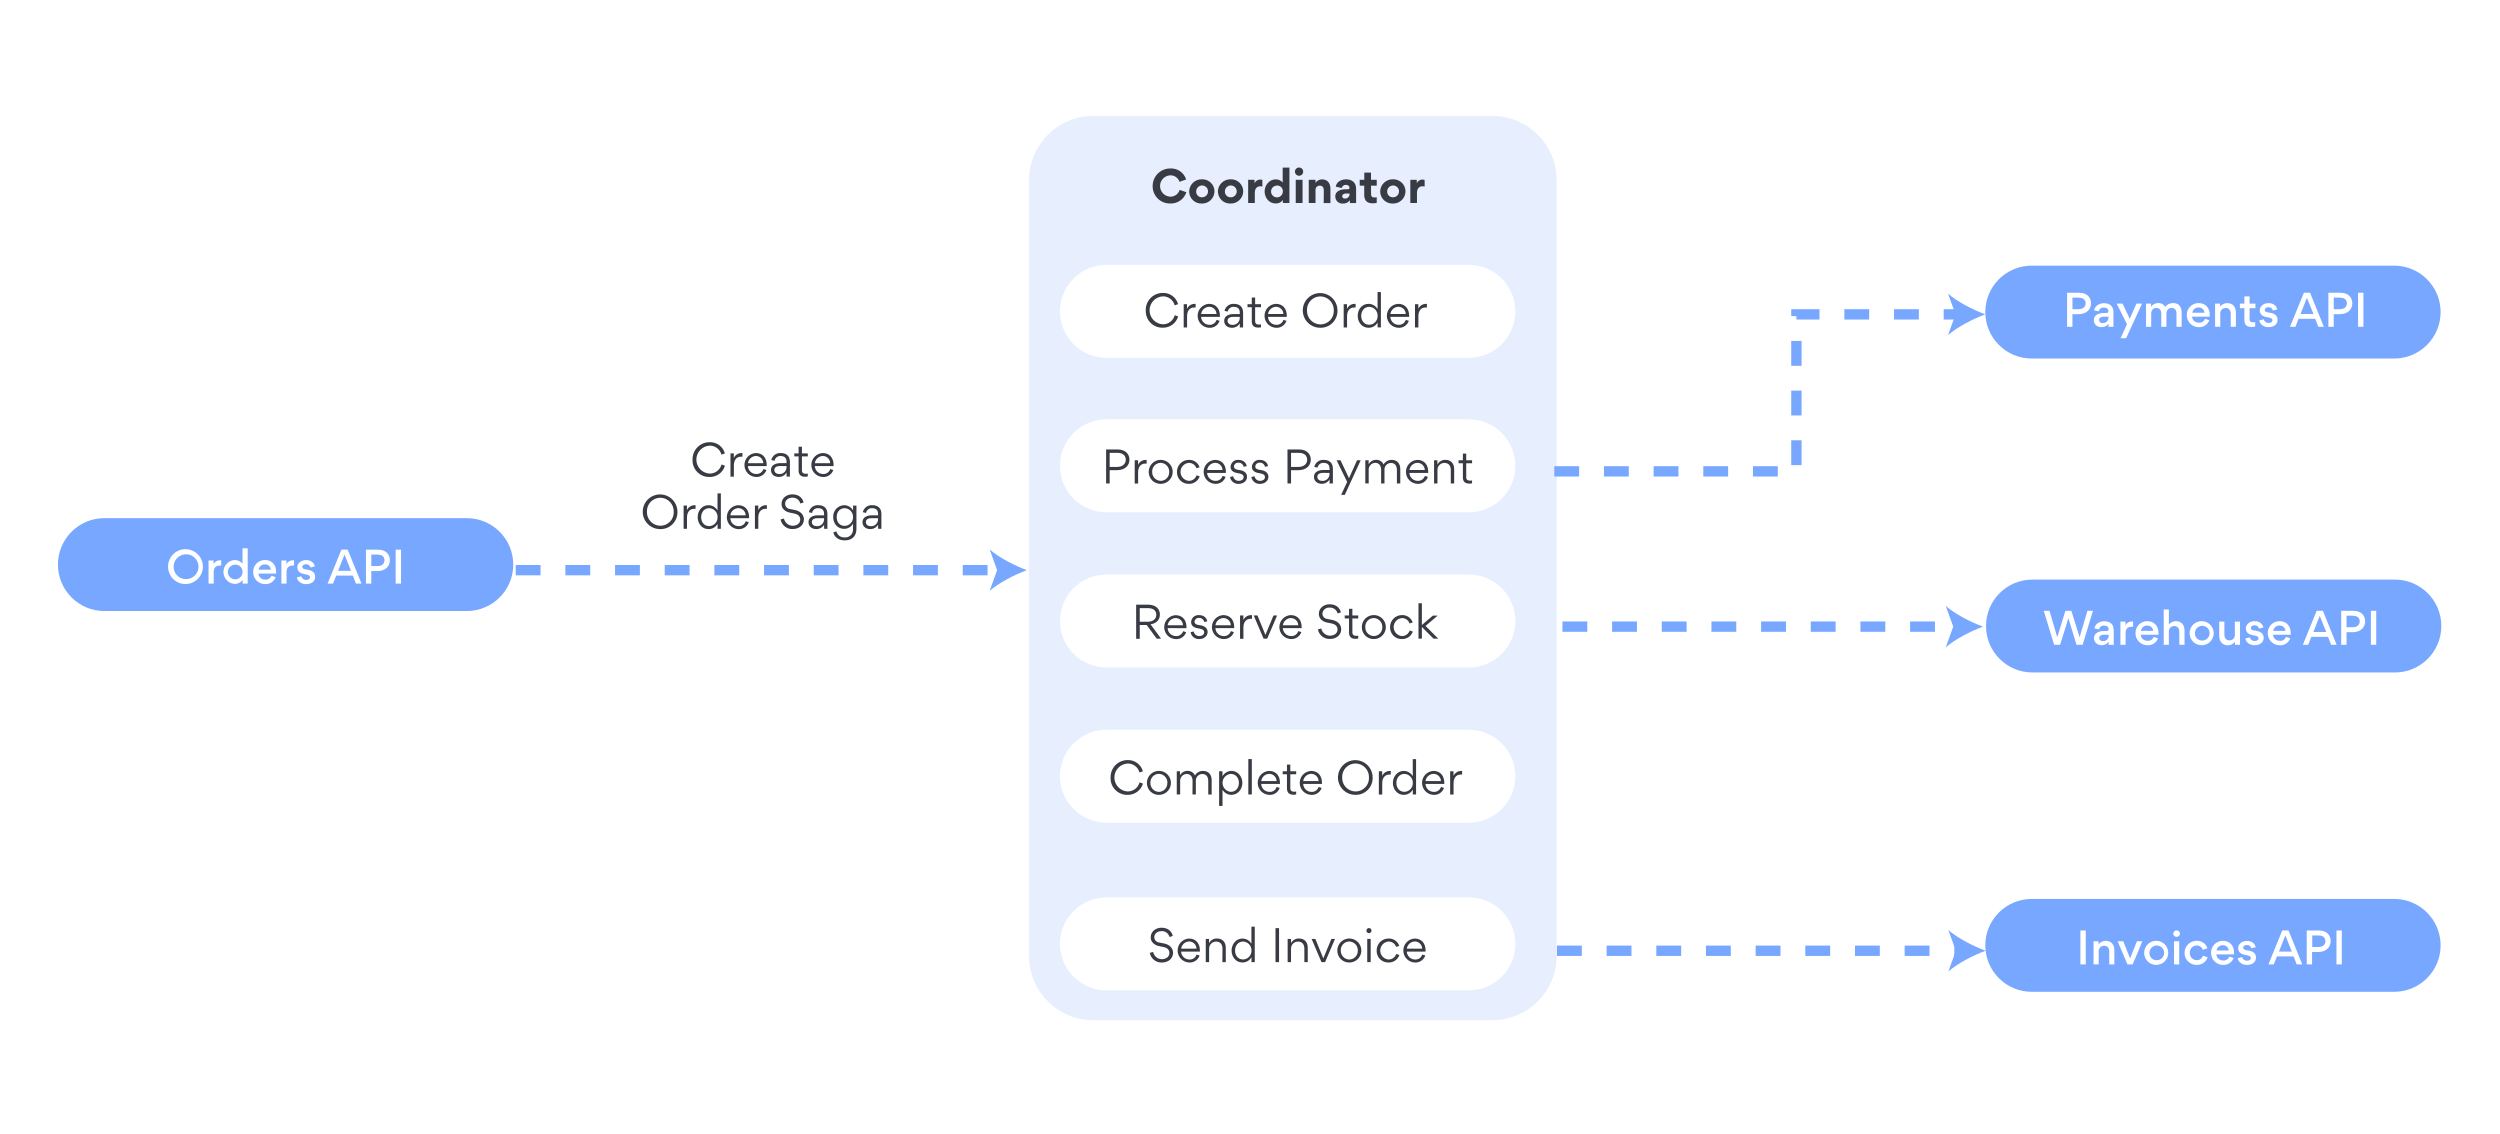 <svg width="1208" height="548" viewBox="0 0 1208 548" fill="none" xmlns="http://www.w3.org/2000/svg"><g filter="url(#filter0_d_183_4874)"><path fill="#fff" d="M4 0h1200v540H4z"/><path d="M477.19 274h-12v-5h12v5zm-24 0h-12v-5h12v5zm-24 0h-12v-5h12v5zm-24 0h-12v-5h12v5zm-24 0h-12v-5h12v5zm-24 0h-12v-5h12v5zm-24 0h-12v-5h12v5zm-24 0h-12v-5h12v5zm-24 0h-12v-5h12v5zm-24 0h-12v-5h12v5zM496.19 271.5c-6 2.21-13.37 6-18 10l3.62-10-3.6-10c4.62 4 11.98 7.78 17.98 10zM934.97 301.29h-12v-5h12v5zm-24 0h-12v-5h12v5zm-24 0h-12v-5h12v5zm-24 0h-12v-5h12v5zm-24 0h-12v-5h12v5zm-24 0h-12v-5h12v5zm-24 0h-12v-5h12v5zm-24 0h-12v-5h12v5zM958.19 298.79c-6 2.21-13.36 6-18 10l3.61-10-3.61-10c4.64 4.01 12 7.79 18 10zM1157.2 276.06H982.08c-12.393 0-22.44 10.047-22.44 22.44s10.047 22.44 22.44 22.44h175.12c12.39 0 22.44-10.047 22.44-22.44s-10.05-22.44-22.44-22.44z" fill="#77A7FF"/><path d="M994.06 303.93l3.94-12.79h2.88l4 12.79 3.76-12.79h2.68l-5 16.44h-2.94l-3.93-12.85-4 12.85h-2.9l-5-16.44h2.77l3.74 12.79zM1018.9 307.58v-1.53c-.35.55-.84.998-1.42 1.3-.58.301-1.23.446-1.88.42-2.18 0-3.78-1.37-3.78-3.3v-.12c0-2.61 2.71-3.43 4.66-3.43h1.39c.76 0 1.05-.39 1.05-.94 0-.88-.74-1.7-2.21-1.7-.56-.048-1.13.115-1.58.456-.45.342-.76.838-.87 1.394l-2.27-.51c.15-.666.45-1.287.89-1.809.44-.523 1-.931 1.63-1.191.72-.306 1.49-.456 2.27-.44 1.89 0 3.46.67 4.2 2.29.26.633.39 1.315.37 2v7.14l-2.45-.03zm0-4.89h-2.42c-.94 0-2.16.5-2.16 1.55.01.222.06.44.16.64.09.2.23.377.4.521.16.144.36.252.57.315.22.064.44.082.66.054.37.033.74-.015 1.09-.14.35-.125.67-.324.93-.583.27-.26.47-.573.61-.92.13-.346.18-.717.16-1.087v-.35zM1030.01 298.83c-1.91 0-2.92 1.13-2.92 3.06v5.69h-2.5v-11.21h2.44v1.72c.3-.551.75-1.012 1.29-1.333.54-.322 1.16-.493 1.79-.497.21.004.41.027.61.07v2.56c-.24-.033-.47-.053-.71-.06zM1034.4 302.71c.06.814.44 1.572 1.05 2.116.61.544 1.4.832 2.22.804.64.072 1.29-.076 1.83-.419.55-.344.96-.862 1.17-1.471l2.08.71c-.37 1.016-1.06 1.887-1.95 2.487-.9.601-1.97.899-3.05.853-.77.018-1.54-.121-2.26-.408-.72-.287-1.37-.716-1.92-1.261-.55-.546-.98-1.196-1.27-1.913-.29-.717-.43-1.485-.42-2.258-.02-.754.11-1.504.39-2.206.27-.702.68-1.342 1.21-1.883.53-.541 1.15-.972 1.85-1.268.69-.295 1.44-.449 2.19-.453 3.49 0 5.46 2.41 5.46 5.79.02.26.02.52 0 .78h-8.58zm.12-1.89h5.88c-.02-.36-.11-.713-.27-1.037-.16-.324-.38-.613-.65-.849-.28-.237-.59-.417-.94-.529-.34-.113-.7-.155-1.06-.125-.72-.02-1.42.228-1.97.698s-.9 1.126-.99 1.842zM1050.59 298.51c-.36-.008-.72.062-1.06.205-.33.142-.63.355-.88.623-.24.268-.43.585-.54.93-.11.346-.15.711-.11 1.072v6.24h-2.49v-17.09h2.49v7.31c.39-.517.9-.936 1.49-1.223.58-.288 1.22-.438 1.87-.437 2.86 0 4.2 2 4.2 4.53v6.91h-2.5v-6.28c0-1.59-.75-2.79-2.47-2.79zM1063.96 296.14c1.15.024 2.26.385 3.2 1.039.94.654 1.67 1.572 2.09 2.638.42 1.066.52 2.233.28 3.354s-.8 2.147-1.62 2.948c-.82.802-1.86 1.344-2.98 1.558-1.13.213-2.29.09-3.35-.355-1.06-.446-1.96-1.193-2.59-2.149-.63-.955-.97-2.077-.97-3.223 0-.775.15-1.543.45-2.259.29-.715.73-1.363 1.29-1.905.55-.542 1.21-.967 1.93-1.25.72-.283 1.49-.417 2.27-.396zm0 9.36c.71.034 1.41-.144 2.01-.511.61-.368 1.09-.907 1.38-1.55.3-.642.4-1.359.28-2.057-.11-.698-.43-1.346-.92-1.861-.48-.516-1.11-.874-1.8-1.03-.69-.156-1.41-.102-2.07.155-.66.257-1.23.705-1.63 1.286-.4.582-.62 1.271-.63 1.978-.02.46.05.919.21 1.35.16.432.4.827.72 1.162.31.334.69.603 1.11.788.43.185.88.284 1.34.29zM1077.3 305.44c.36.005.72-.067 1.06-.212.33-.144.63-.358.87-.626.24-.269.43-.586.54-.931.11-.345.15-.71.11-1.071v-6.23h2.5v11.21h-2.44v-1.51c-.39.541-.9.981-1.5 1.283-.59.303-1.25.46-1.92.457-2.81 0-4.2-2-4.2-4.56v-6.88h2.5v6.28c0 1.59.76 2.79 2.48 2.79zM1084.96 304.51l2.17-.54c.12.522.42.985.84 1.307.43.322.96.483 1.49.453 1.17 0 1.87-.52 1.87-1.3s-.68-1.15-2.27-1.41c-2-.33-3.86-1-3.86-3.44 0-1.78 1.72-3.44 4.22-3.44 3 0 4.09 2 4.24 3.08l-2.12.51c-.12-.486-.4-.913-.81-1.203-.41-.291-.9-.424-1.4-.377-.88 0-1.72.51-1.72 1.22 0 .9.69 1.18 2.2 1.39 2.1.27 4 1.07 4 3.52 0 1.77-1.41 3.49-4.39 3.49-2.98 0-4.31-2-4.46-3.26zM1098.32 302.71c.06.814.44 1.572 1.05 2.116.61.544 1.4.832 2.22.804.64.068 1.28-.081 1.83-.424.54-.343.96-.859 1.17-1.466l2.07.71c-.37 1.016-1.06 1.887-1.95 2.487-.9.601-1.97.899-3.05.853-.77.019-1.54-.119-2.26-.405-.72-.286-1.38-.715-1.93-1.261-.55-.545-.98-1.196-1.27-1.914-.29-.717-.43-1.486-.42-2.26-.02-.755.11-1.505.39-2.208.27-.703.69-1.344 1.21-1.885.53-.541 1.16-.972 1.85-1.267.7-.294 1.45-.448 2.2-.45 3.48 0 5.45 2.41 5.45 5.79.02.26.02.52 0 .78h-8.56zm.13-1.89h5.87c-.02-.359-.11-.711-.27-1.034-.16-.324-.38-.612-.65-.849-.27-.236-.59-.416-.93-.529-.34-.113-.7-.157-1.06-.128-.72-.02-1.42.228-1.97.698s-.9 1.126-.99 1.842zM1112.73 307.58l6.69-16.44h3l6.65 16.44h-2.68l-1.49-3.86h-8.07l-1.51 3.86h-2.59zm8.18-14l-3.1 7.81h6.23l-3.13-7.81zM1136.77 301.49h-2.92v6.09h-2.58v-16.44h5.81c4.12 0 5.76 2.56 5.76 5.1 0 2.86-2.1 5.25-6.07 5.25zm.08-8h-3v5.59h3c2.5 0 3.36-1.51 3.36-2.81s-.65-2.74-3.36-2.74v-.04zM1145.61 307.58v-16.44h2.58v16.44h-2.58z" fill="#fff"/><path d="M1156.86 124.36H981.74c-12.393 0-22.44 10.047-22.44 22.44s10.047 22.44 22.44 22.44h175.12c12.39 0 22.44-10.047 22.44-22.44s-10.05-22.44-22.44-22.44zM1156.86 430.36H981.74c-12.393 0-22.44 10.047-22.44 22.44s10.047 22.44 22.44 22.44h175.12c12.39 0 22.44-10.047 22.44-22.44s-10.05-22.44-22.44-22.44z" fill="#77A7FF"/><path d="M1004.32 147.81h-2.92v6.09h-2.58v-16.44h5.82c4.11 0 5.75 2.56 5.75 5.1 0 2.86-2.1 5.25-6.07 5.25zm.09-8h-3v5.59h3c2.5 0 3.36-1.52 3.36-2.82 0-1.3-.65-2.73-3.36-2.73v-.04zM1018.81 153.9v-1.53c-.35.549-.84.997-1.42 1.298-.57.302-1.22.448-1.87.422-2.19 0-3.78-1.37-3.78-3.3v-.13c0-2.6 2.71-3.42 4.66-3.42h1.38c.76 0 1-.4 1-.94 0-.88-.73-1.7-2.2-1.7-.56-.05-1.13.109-1.58.449-.46.34-.77.835-.88 1.391l-2.26-.5c.14-.666.45-1.288.88-1.811.44-.523 1-.931 1.63-1.189.72-.305 1.49-.455 2.27-.44 1.89 0 3.47.67 4.2 2.28.27.632.4 1.314.38 2v7.14l-2.41-.02zm0-4.89h-2.41c-1 0-2.16.5-2.16 1.55.01.221.06.439.15.639.1.2.23.378.4.522.17.144.36.252.58.315.21.064.43.082.65.054.37.033.74-.015 1.09-.14.35-.125.67-.324.93-.583.27-.26.47-.573.61-.92.13-.346.18-.717.16-1.087v-.35zM1025.62 142.69l3.48 7.34 3.24-7.34h2.7l-7.7 16.73h-2.67l3.09-6.78-5-9.95h2.86zM1041.91 144.81c-1.53 0-2.45 1.15-2.45 2.85v6.24h-2.5v-11.21h2.43v1.51c.38-.537.88-.977 1.46-1.284.58-.308 1.22-.474 1.88-.486.69-.051 1.39.095 2 .423.62.327 1.13.822 1.47 1.427.46-.593 1.05-1.069 1.73-1.39.68-.322 1.42-.479 2.17-.46 2.84 0 4.07 2 4.07 4.54v6.93h-2.49v-6.32c0-1.6-.68-2.77-2.4-2.77-1.55 0-2.47 1.13-2.47 2.83v6.26h-2.48v-6.3c0-1.6-.7-2.79-2.42-2.79zM1059.19 149c.06.814.44 1.572 1.05 2.116.61.544 1.4.832 2.22.804.64.072 1.29-.076 1.83-.419.55-.344.96-.862 1.17-1.471l2.08.71c-.37 1.016-1.06 1.887-1.95 2.487-.9.601-1.97.899-3.05.853-.77.019-1.54-.119-2.26-.405-.72-.286-1.38-.715-1.93-1.261-.55-.545-.98-1.196-1.27-1.914-.29-.717-.43-1.486-.42-2.26-.02-.754.11-1.504.39-2.206.27-.702.68-1.342 1.21-1.883.53-.541 1.15-.972 1.85-1.268.69-.295 1.44-.449 2.19-.453 3.49 0 5.46 2.41 5.46 5.79.02.26.02.52 0 .78h-8.57zm.12-1.89h5.88c-.02-.36-.11-.713-.27-1.037-.16-.324-.38-.613-.65-.849-.28-.237-.59-.417-.94-.529-.34-.113-.7-.155-1.06-.125-.72-.014-1.42.241-1.96.717-.55.475-.89 1.136-.97 1.853l-.03-.03zM1075.41 144.83c-.36-.006-.72.064-1.05.208-.34.143-.64.356-.88.624-.24.267-.43.584-.54.929-.11.344-.15.709-.11 1.069v6.24h-2.5v-11.21h2.43v1.51c.39-.541.9-.981 1.5-1.283.59-.303 1.25-.46 1.92-.457 2.86 0 4.2 2 4.2 4.53v6.91h-2.49v-6.28c0-1.62-.76-2.79-2.48-2.79zM1087 144.93v5.36c0 1 .48 1.45 1.72 1.45.33-.01.67-.04 1-.09v2.12c-.58.16-1.19.237-1.79.23-2.2 0-3.44-.86-3.44-3.59v-5.48h-2.18v-2.24h2.18v-3.47h2.5v3.47h2.83v2.24H1087zM1091.68 150.83l2.17-.54c.12.522.42.985.84 1.307.43.322.96.483 1.49.453 1.17 0 1.87-.52 1.87-1.3s-.68-1.16-2.27-1.41c-2-.33-3.87-1-3.87-3.44 0-1.79 1.73-3.44 4.22-3.44 3 0 4.1 2 4.25 3.08l-2.12.51c-.12-.486-.4-.913-.81-1.203-.41-.291-.9-.424-1.4-.377-.88 0-1.72.5-1.72 1.22 0 .9.69 1.17 2.2 1.38 2.1.28 4 1.08 4 3.53 0 1.77-1.41 3.49-4.39 3.49-2.98 0-4.31-2-4.46-3.26zM1106.53 153.9l6.7-16.44h3l6.66 16.44h-2.69l-1.49-3.87h-8.06l-1.46 3.87h-2.66zm8.19-14l-3.11 7.81h6.24l-3.13-7.81zM1130.57 147.81h-2.91v6.09h-2.59v-16.44h5.82c4.11 0 5.75 2.56 5.75 5.1 0 2.86-2.1 5.25-6.07 5.25zm.09-8h-3v5.59h3c2.5 0 3.36-1.52 3.36-2.82 0-1.3-.65-2.73-3.36-2.73v-.04zM1139.42 153.9v-16.44h2.58v16.44h-2.58zM1005.25 462v-16.4h2.59V462h-2.59zM1016.68 453c-.36-.008-.72.062-1.06.205-.33.142-.63.355-.88.623-.24.268-.43.585-.54.93-.11.346-.15.711-.11 1.072V462h-2.49v-11.17h2.43v1.51c.39-.541.9-.981 1.5-1.283.59-.303 1.25-.46 1.92-.457 2.86 0 4.2 2 4.2 4.53V462h-2.46v-6.28c0-1.55-.79-2.72-2.51-2.72zM1023.25 450.83h2.71l3.3 8.29 3.29-8.29h2.64L1030.5 462h-2.5l-4.75-11.17zM1042 450.6c1.15.024 2.26.385 3.2 1.039.94.655 1.67 1.572 2.09 2.638.42 1.066.52 2.233.28 3.354s-.8 2.147-1.62 2.948c-.82.802-1.86 1.344-2.98 1.558-1.13.213-2.29.09-3.35-.355-1.06-.446-1.96-1.193-2.59-2.149-.63-.955-.97-2.077-.97-3.223 0-.775.15-1.543.45-2.259.29-.715.73-1.363 1.29-1.905.55-.542 1.21-.967 1.93-1.25.72-.283 1.5-.417 2.27-.396zm0 9.36c.71.034 1.41-.144 2.01-.511.61-.368 1.09-.907 1.38-1.55.3-.642.4-1.359.28-2.057-.11-.698-.43-1.346-.92-1.861-.48-.516-1.11-.874-1.8-1.03-.69-.156-1.41-.102-2.07.155-.66.257-1.23.705-1.63 1.286-.4.582-.62 1.271-.63 1.978-.03.463.04.926.2 1.362.15.437.4.836.71 1.176.32.339.7.611 1.13.798.42.188.88.288 1.34.294v-.04zM1051.73 445.54c.44.005.85.183 1.16.494.3.311.47.73.47 1.166-.03.412-.22.796-.52 1.076-.3.28-.7.436-1.11.436-.42 0-.82-.156-1.12-.436-.3-.28-.49-.664-.52-1.076 0-.217.04-.431.12-.632.08-.201.2-.383.36-.538.15-.154.33-.276.53-.361.2-.084.41-.128.63-.129zm1.26 16.5v-11.21h-2.5V462l2.5.04zM1055.57 456.41c0-.769.15-1.531.45-2.241.29-.71.73-1.355 1.27-1.895.55-.541 1.2-.967 1.91-1.255.72-.287 1.48-.43 2.25-.419 1.14-.058 2.27.265 3.21.918.94.654 1.63 1.601 1.97 2.692l-2.26.75c-.18-.632-.57-1.184-1.1-1.565-.54-.38-1.18-.565-1.84-.525-.45-.002-.9.088-1.31.266-.42.178-.79.439-1.1.767-.31.328-.55.717-.7 1.141-.15.424-.22.876-.19 1.326-.03.457.03.916.18 1.349.15.432.39.829.7 1.166.31.336.69.605 1.11.79.42.185.87.282 1.33.285.67.028 1.32-.167 1.87-.555.54-.388.94-.945 1.13-1.585l2.29.73c-.36 1.109-1.07 2.069-2.02 2.734-.96.665-2.11.997-3.27.946-.77.02-1.54-.116-2.26-.4-.72-.285-1.37-.712-1.92-1.256-.55-.543-.98-1.193-1.28-1.908-.29-.716-.43-1.483-.42-2.256zM1070.92 457.17c.07.815.44 1.573 1.05 2.117.62.544 1.41.831 2.23.803.64.07 1.28-.078 1.83-.422.54-.343.96-.86 1.17-1.468l2.08.71c-.37 1.015-1.06 1.885-1.96 2.485-.89.601-1.96.9-3.04.855-.77.019-1.54-.119-2.26-.405-.72-.286-1.38-.715-1.93-1.261-.55-.545-.98-1.196-1.27-1.914-.29-.717-.43-1.486-.42-2.26-.02-.755.11-1.505.39-2.208.27-.703.69-1.344 1.21-1.885.53-.541 1.16-.972 1.85-1.267.7-.294 1.45-.448 2.2-.45 3.48 0 5.46 2.41 5.46 5.79.02.259.02.521 0 .78h-8.59zm.13-1.89h5.88c-.02-.36-.11-.712-.27-1.035-.16-.323-.38-.612-.66-.848-.27-.237-.58-.417-.93-.529-.34-.113-.7-.157-1.06-.128-.72-.021-1.42.228-1.97.698s-.9 1.126-.99 1.842zM1081.25 459l2.17-.54c.11.524.41.989.84 1.312.43.323.96.482 1.49.448 1.17 0 1.86-.52 1.86-1.3s-.67-1.15-2.26-1.41c-2-.33-3.87-1-3.87-3.44 0-1.78 1.73-3.44 4.22-3.44 3 0 4.1 2 4.24 3.08l-2.12.51c-.1-.491-.38-.926-.79-1.219-.41-.293-.91-.422-1.41-.361-.88 0-1.72.51-1.72 1.22 0 .9.69 1.18 2.2 1.39 2.1.27 4 1.07 4 3.52 0 1.77-1.4 3.49-4.38 3.49s-4.32-2.03-4.47-3.26zM1096.1 462l6.7-16.44h3l6.66 16.44h-2.69l-1.49-3.86h-8.06l-1.52 3.86h-2.6zm8.19-14l-3.11 7.81h6.24l-3.13-7.81zM1120.19 456h-3v6h-2.58v-16.4h5.82c4.11 0 5.75 2.56 5.75 5.1.01 2.86-2.07 5.3-5.99 5.3zm.09-8h-3v5.59h3c2.5 0 3.36-1.51 3.36-2.81s-.7-2.78-3.45-2.78h.09zM1128.98 462v-16.4h2.59V462h-2.59z" fill="#fff"/><path d="M225.56 246.37H50.44c-12.393 0-22.44 10.047-22.44 22.44s10.047 22.44 22.44 22.44h175.12c12.393 0 22.44-10.047 22.44-22.44s-10.047-22.44-22.44-22.44z" fill="#77A7FF"/><path d="M89.64 261.36c1.664.004 3.29.501 4.673 1.427 1.383.927 2.46 2.242 3.096 3.779.636 1.538.803 3.23.48 4.863-.324 1.632-1.123 3.132-2.298 4.311-1.175 1.179-2.672 1.984-4.304 2.313-1.631.33-3.324.169-4.864-.462-1.54-.631-2.859-1.704-3.79-3.083-.931-1.38-1.434-3.004-1.444-4.668-.009-1.114.203-2.218.624-3.249.421-1.031 1.043-1.968 1.829-2.757.786-.789 1.721-1.414 2.751-1.839 1.03-.424 2.133-.64 3.247-.635zm0 14.46c1.197.054 2.382-.252 3.404-.877 1.022-.626 1.833-1.543 2.328-2.634.496-1.09.654-2.304.454-3.485-.2-1.181-.749-2.275-1.577-3.142-.827-.866-1.895-1.465-3.066-1.719s-2.391-.152-3.503.293c-1.112.445-2.066 1.213-2.738 2.204-.672.992-1.032 2.162-1.033 3.36-.035 1.552.546 3.054 1.616 4.179 1.07 1.124 2.542 1.779 4.094 1.821h.02zM106.19 269.27c-1.91 0-2.92 1.14-2.92 3.07V278h-2.5v-11.18h2.42v1.72c.307-.551.755-1.01 1.298-1.332.543-.321 1.161-.493 1.792-.498.205.005.408.025.61.06v2.56c-.232-.033-.466-.053-.7-.06zM113.56 266.61c.702.003 1.395.167 2.024.479.629.312 1.178.764 1.606 1.321v-7.47h2.5V278h-2.44v-1.74c-.437.585-1.002 1.061-1.652 1.392-.651.331-1.368.508-2.098.518-1.495-.069-2.906-.714-3.937-1.8-1.031-1.085-1.602-2.527-1.594-4.024.008-1.497.594-2.933 1.636-4.007 1.042-1.075 2.459-1.705 3.955-1.759v.03zm.31 2.24c-.707-.044-1.412.125-2.022.486-.61.361-1.098.897-1.4 1.538-.302.641-.405 1.358-.295 2.058.11.7.427 1.351.912 1.869.484.518 1.112.878 1.803 1.035.692.156 1.414.102 2.074-.157.66-.259 1.227-.71 1.628-1.294.401-.585.617-1.276.62-1.985.024-.453-.043-.907-.199-1.333-.155-.427-.395-.818-.705-1.149-.31-.332-.684-.597-1.099-.781-.415-.183-.863-.281-1.317-.287zM124.86 273.16c.064.813.44 1.57 1.05 2.113.609.542 1.405.828 2.22.797.639.073 1.284-.074 1.829-.415.545-.342.958-.858 1.171-1.465l2.08.71c-.371 1.016-1.055 1.887-1.954 2.487-.899.601-1.966.899-3.046.853-.774.018-1.543-.121-2.262-.408-.718-.287-1.372-.716-1.921-1.261-.549-.545-.982-1.196-1.274-1.912-.291-.717-.435-1.485-.423-2.259-.019-.755.114-1.506.389-2.21.275-.703.688-1.345 1.214-1.886.526-.542 1.155-.974 1.85-1.27.695-.296 1.442-.45 2.197-.454 3.49 0 5.46 2.42 5.46 5.8.019.26.019.52 0 .78h-8.58zm.12-1.89h5.88c-.02-.36-.112-.713-.271-1.037-.159-.324-.381-.613-.653-.849-.272-.237-.589-.417-.932-.529-.343-.113-.704-.155-1.064-.125-.721-.023-1.425.225-1.973.695s-.9 1.128-.987 1.845zM141.38 269.27c-1.91 0-2.92 1.14-2.92 3.07V278h-2.49v-11.18h2.43v1.72c.306-.552.753-1.013 1.297-1.335.543-.321 1.162-.492 1.793-.495.204.005.408.025.61.06v2.56c-.239-.033-.479-.053-.72-.06zM143.44 275l2.16-.54c.118.523.418.988.846 1.31.429.323.958.482 1.494.45 1.17 0 1.86-.53 1.86-1.3s-.67-1.16-2.26-1.41c-2-.34-3.87-1-3.87-3.44 0-1.79 1.72-3.45 4.22-3.45 3 0 4.1 2 4.24 3.09l-2.12.5c-.116-.483-.402-.908-.807-1.196-.404-.289-.899-.421-1.393-.374-.88 0-1.72.5-1.72 1.22 0 .9.69 1.17 2.2 1.38 2.1.28 4 1.07 4 3.53 0 1.76-1.4 3.49-4.38 3.49s-4.32-2.04-4.47-3.26zM158.29 278l6.7-16.44h3l6.7 16.44H172l-1.49-3.87h-8.06l-1.52 3.87h-2.64zm8.19-14l-3.11 7.82h6.24l-3.13-7.82zM182.33 271.94h-2.92V278h-2.58v-16.41h5.82c4.11 0 5.75 2.56 5.75 5.1 0 2.85-2.1 5.25-6.07 5.25zm.09-8h-3v5.59h3c2.49 0 3.36-1.52 3.36-2.82 0-1.3-.66-2.71-3.36-2.71v-.06zM191.19 278v-16.41h2.59V278h-2.59z" fill="#fff"/><path d="M334.64 218.13c-.034-1.104.156-2.204.557-3.233s1.006-1.966 1.778-2.756c.772-.79 1.696-1.416 2.716-1.841 1.02-.424 2.114-.639 3.219-.63 1.656-.056 3.283.449 4.617 1.432 1.334.984 2.297 2.389 2.733 3.988l-1.66.59c-.321-1.267-1.063-2.387-2.104-3.177-1.041-.791-2.319-1.204-3.626-1.173-1.727.094-3.352.846-4.541 2.102-1.189 1.255-1.851 2.919-1.851 4.648 0 1.729.662 3.393 1.851 4.648 1.189 1.256 2.814 2.008 4.541 2.102 1.317.019 2.602-.406 3.649-1.206 1.046-.799 1.794-1.928 2.121-3.204l1.66.61c-.474 1.606-1.465 3.01-2.82 3.994-1.354.984-2.996 1.492-4.67 1.446-1.094.024-2.181-.176-3.195-.589-1.013-.413-1.931-1.029-2.697-1.811-.766-.781-1.363-1.712-1.755-2.734-.392-1.021-.57-2.113-.523-3.206zM354.59 217.31c.309-.703.814-1.302 1.454-1.726.64-.423 1.388-.654 2.156-.664.18-.01.36-.01.54 0v1.74h-.63c-2.64 0-3.5 2.19-3.5 4.18v5.48h-1.64v-11.23h1.62v2.22zM361.39 221.2c.041 1.033.481 2.01 1.227 2.726.745.715 1.739 1.115 2.773 1.114.762.046 1.518-.164 2.147-.597.629-.433 1.094-1.064 1.323-1.793l1.47.46c-.348 1.018-1.014 1.896-1.9 2.505-.887.609-1.946.916-3.02.875-1.501-.027-2.933-.635-3.995-1.696-1.062-1.061-1.671-2.492-1.7-3.993-.028-1.501.526-2.954 1.547-4.055 1.021-1.1 2.429-1.762 3.928-1.846 3.47 0 5.29 2.48 5.29 5.75.01.183.01.367 0 .55h-9.09zm7.43-1.39c-.006-.468-.106-.93-.292-1.359-.187-.429-.457-.817-.795-1.141-.338-.323-.736-.577-1.173-.745-.437-.168-.902-.248-1.37-.235-.938.044-1.831.417-2.523 1.053-.691.636-1.136 1.495-1.257 2.427h7.41zM380.06 219.08c0-1.81-1-2.73-2.86-2.73-.686-.054-1.368.151-1.911.575-.542.424-.906 1.036-1.019 1.715l-1.58-.34c.231-1.017.817-1.918 1.653-2.541.836-.623 1.867-.928 2.907-.859 2.37 0 3.54 1.07 4.09 2.31.213.594.327 1.219.34 1.85v7.24h-1.6v-2c-.378.667-.928 1.219-1.593 1.599-.665.38-1.421.574-2.187.561-2.27 0-3.76-1.41-3.76-3.3v-.12c0-2.44 2.44-3.24 4.43-3.24h3.11l-.02-.72zm-3.13 2.1c-1.2 0-2.77.37-2.77 1.89 0 1.26 1.07 2 2.41 2 .461.02.921-.056 1.351-.223.431-.166.822-.42 1.149-.745.328-.325.585-.714.755-1.143.171-.429.251-.888.235-1.349v-.4l-3.13-.03zM385.88 223.4v-6.86h-2.08v-1.45h2.08v-3.24h1.61v3.24h2.84v1.45h-2.84v6.82c0 1 .59 1.57 1.83 1.57.335.007.67-.02 1-.08v1.37c-.42.099-.849.153-1.28.16-2.43 0-3.16-1.38-3.16-2.98zM393.71 221.2c.041 1.033.481 2.01 1.227 2.726.745.715 1.739 1.115 2.773 1.114.762.046 1.518-.164 2.147-.597.629-.433 1.094-1.064 1.323-1.793l1.47.46c-.348 1.018-1.014 1.896-1.9 2.505-.887.609-1.946.916-3.02.875-1.501-.025-2.935-.631-3.998-1.691-1.064-1.061-1.675-2.492-1.704-3.993-.03-1.501.523-2.956 1.544-4.057 1.021-1.102 2.429-1.764 3.928-1.849 3.47 0 5.29 2.48 5.29 5.75.01.183.01.367 0 .55h-9.08zm7.43-1.39c-.006-.468-.106-.93-.292-1.359-.187-.429-.457-.817-.795-1.141-.338-.323-.736-.577-1.173-.745-.437-.168-.902-.248-1.37-.235-.938.044-1.831.417-2.523 1.053-.691.636-1.136 1.495-1.257 2.427h7.41zM319.05 251.67c-1.661.02-3.291-.454-4.683-1.362-1.392-.907-2.482-2.208-3.134-3.736-.652-1.528-.835-3.216-.527-4.848.308-1.633 1.094-3.137 2.259-4.323 1.164-1.185 2.654-1.998 4.281-2.335 1.627-.338 3.317-.185 4.857.439 1.539.625 2.859 1.692 3.792 3.067.932 1.375 1.435 2.997 1.445 4.658.04 1.106-.147 2.209-.547 3.241-.401 1.032-1.008 1.972-1.783 2.761-.776.79-1.705 1.414-2.729 1.833-1.025.419-2.124.625-3.231.605zm0-15.16c-.869.002-1.729.179-2.529.521-.799.342-1.522.841-2.124 1.469-.602.627-1.071 1.369-1.38 2.182-.309.813-.451 1.679-.417 2.548-.035.879.107 1.756.418 2.579.311.823.784 1.574 1.392 2.211.607.636 1.336 1.144 2.144 1.492.807.349 1.676.532 2.556.538.869-.002 1.729-.179 2.528-.521.798-.342 1.52-.842 2.121-1.469.602-.628 1.07-1.37 1.378-2.183.307-.812.448-1.679.413-2.547.033-.878-.109-1.753-.42-2.575-.311-.821-.783-1.572-1.389-2.208-.606-.636-1.334-1.144-2.139-1.494-.806-.35-1.674-.534-2.552-.543zM331.94 242.51c.309-.703.814-1.302 1.454-1.726.64-.423 1.388-.654 2.156-.664.183-.01.367-.01.55 0v1.74h-.63c-2.65 0-3.51 2.19-3.51 4.18v5.48h-1.64v-11.23h1.62v2.22zM342.36 240.1c.882.008 1.747.247 2.508.693.761.445 1.393 1.082 1.832 1.847v-8.23h1.62v17.09h-1.6v-2.39c-.423.785-1.053 1.439-1.822 1.89-.769.452-1.647.683-2.538.67-3.22 0-5.25-2.73-5.25-5.8s2.08-5.77 5.25-5.77zm4.36 5.75c.027-1.097-.376-2.162-1.124-2.965-.747-.804-1.78-1.283-2.876-1.335-2.46 0-3.92 1.95-3.92 4.37s1.46 4.3 3.92 4.3c.55-.023 1.09-.155 1.589-.387.499-.232.947-.561 1.319-.967.371-.406.659-.882.847-1.399.187-.518.27-1.067.245-1.617zM352.88 246.4c.041 1.033.481 2.01 1.227 2.726.745.715 1.739 1.115 2.773 1.114.761.047 1.516-.162 2.144-.596.627-.433 1.091-1.065 1.316-1.794l1.47.46c-.347 1.016-1.012 1.893-1.896 2.502-.884.608-1.941.916-3.014.878-1.501-.025-2.935-.631-3.998-1.691-1.064-1.061-1.675-2.492-1.704-3.993-.03-1.501.524-2.956 1.544-4.057 1.021-1.102 2.429-1.764 3.928-1.849 3.46 0 5.29 2.48 5.29 5.75.01.183.01.367 0 .55h-9.08zm7.43-1.39c-.006-.468-.106-.93-.292-1.359-.187-.429-.457-.817-.795-1.141-.338-.323-.736-.577-1.173-.745-.437-.168-.902-.248-1.37-.235-.938.044-1.831.417-2.523 1.053-.691.636-1.136 1.495-1.257 2.427h7.41zM366.4 242.51c.309-.703.814-1.302 1.454-1.726.64-.423 1.388-.654 2.156-.664.183-.01.367-.01.55 0v1.74h-.63c-2.65 0-3.51 2.19-3.51 4.18v5.48h-1.64v-11.23h1.62v2.22zM377.19 247l1.62-.44c.201.967.724 1.838 1.483 2.47.759.632 1.71.988 2.697 1.01 1.87 0 3.69-1 3.69-3s-1.74-2.69-2.93-2.92l-2.19-.44c-1.036-.194-1.996-.675-2.77-1.39-.381-.363-.681-.804-.879-1.292-.198-.487-.291-1.012-.271-1.538 0-2.81 2.47-4.6 5.2-4.6 3.55 0 5.1 2.18 5.44 3.95l-1.57.48c-.22-.854-.731-1.604-1.444-2.12-.714-.517-1.587-.768-2.466-.71-1.76 0-3.44 1.15-3.44 2.91 0 .653.246 1.282.689 1.762.443.48 1.05.775 1.701.828l2.1.42c1.175.174 2.278.669 3.19 1.43.846.776 1.352 1.854 1.41 3 0 3-2.37 4.83-5.46 4.83-1.363.052-2.699-.389-3.764-1.241-1.064-.852-1.787-2.058-2.036-3.399zM398.19 244.28c0-1.81-1-2.73-2.86-2.73-.687-.052-1.369.153-1.913.577-.543.423-.91 1.034-1.027 1.713l-1.57-.34c.231-1.015.815-1.914 1.649-2.538.834-.623 1.862-.928 2.901-.862 2.37 0 3.55 1.07 4.1 2.31.21.595.322 1.219.33 1.85v7.24h-1.59v-2c-.378.666-.929 1.218-1.594 1.598-.665.38-1.42.574-2.186.562-2.27 0-3.76-1.41-3.76-3.3v-.12c0-2.44 2.43-3.24 4.43-3.24h3.09v-.72zm-3.13 2.1c-1.2 0-2.78.37-2.78 1.89 0 1.26 1.08 2 2.42 2 .461.02.921-.056 1.351-.223.431-.166.822-.42 1.15-.745.327-.325.584-.714.754-1.143.171-.429.251-.888.235-1.349v-.4l-3.13-.03zM412.19 249c-.424.78-1.053 1.43-1.82 1.878-.767.447-1.642.676-2.53.662-3.21 0-5.25-2.64-5.25-5.71-.034-.721.076-1.442.322-2.121s.624-1.303 1.112-1.836c.488-.532 1.076-.963 1.731-1.267.655-.305 1.363-.476 2.085-.506.888-.003 1.762.231 2.53.677.768.447 1.403 1.09 1.84 1.863v-2.35h1.62v11.25c0 3.61-2.23 5.57-5.63 5.57-2.9 0-5-1.47-5.56-3.85l1.51-.5c.215.881.734 1.657 1.466 2.191.732.534 1.63.793 2.534.729.544.047 1.092-.026 1.604-.216.513-.189.977-.49 1.359-.88.383-.39.674-.86.853-1.376.179-.516.242-1.065.184-1.608l.04-2.6zm0-3.19c.022-1.092-.384-2.149-1.132-2.945-.747-.796-1.777-1.268-2.868-1.315-2.46 0-3.91 1.89-3.91 4.32 0 2.43 1.45 4.24 3.91 4.24.546-.017 1.083-.142 1.581-.367.497-.226.945-.548 1.317-.948.372-.4.661-.87.85-1.382.189-.512.275-1.057.252-1.603zM424.28 244.28c0-1.81-1-2.73-2.86-2.73-.687-.052-1.369.153-1.913.577-.543.423-.91 1.034-1.027 1.713l-1.57-.34c.231-1.015.815-1.914 1.649-2.538.834-.623 1.862-.928 2.901-.862 2.37 0 3.55 1.07 4.1 2.31.21.595.322 1.219.33 1.85v7.24h-1.59v-2c-.378.666-.929 1.218-1.594 1.598-.665.38-1.42.574-2.186.562-2.27 0-3.76-1.41-3.76-3.3v-.12c0-2.44 2.43-3.24 4.43-3.24h3.11l-.02-.72zm-3.13 2.1c-1.2 0-2.77.37-2.77 1.89 0 1.26 1.07 2 2.41 2 .461.02.921-.056 1.351-.223.431-.166.822-.42 1.149-.745.328-.325.585-.714.755-1.143.171-.429.251-.888.235-1.349v-.4l-3.13-.03z" fill="#383B43"/><path d="M721.04 52h-192.7c-17.204 0-31.15 13.946-31.15 31.15v374.7c0 17.204 13.946 31.15 31.15 31.15h192.7c17.204 0 31.15-13.946 31.15-31.15V83.15c0-17.204-13.946-31.15-31.15-31.15z" fill="#E7EFFF"/><path d="M709.75 124H534.63c-12.393 0-22.44 10.047-22.44 22.44s10.047 22.44 22.44 22.44h175.12c12.393 0 22.44-10.047 22.44-22.44S722.143 124 709.75 124z" fill="#fff"/><path d="M556.96 85.89c-.003-1.121.217-2.231.646-3.266.43-1.035 1.061-1.975 1.856-2.764.795-.79 1.739-1.414 2.777-1.836 1.039-.422 2.15-.634 3.271-.624 1.683-.087 3.348.388 4.731 1.351 1.384.963 2.407 2.36 2.909 3.969l-3.23 1.13c-.298-.936-.895-1.748-1.698-2.314-.804-.565-1.77-.852-2.752-.816-1.328.059-2.582.627-3.501 1.587-.919.96-1.432 2.238-1.432 3.567 0 1.329.513 2.607 1.432 3.567.919.96 2.173 1.529 3.501 1.587 1.011.027 2.002-.28 2.821-.873.819-.593 1.419-1.439 1.709-2.408l3.26 1.12c-.524 1.644-1.574 3.07-2.99 4.057-1.415.987-3.116 1.48-4.84 1.403-1.116.023-2.225-.179-3.261-.595-1.036-.416-1.978-1.036-2.769-1.824-.791-.788-1.414-1.727-1.833-2.762-.42-1.035-.626-2.143-.607-3.259zM580.76 82.63c.785-.029 1.567.099 2.301.378.734.279 1.404.702 1.971 1.245.567.543 1.02 1.194 1.33 1.915.311.721.473 1.497.478 2.282-.005.793-.169 1.577-.481 2.305-.313.729-.768 1.387-1.34 1.937-.571.55-1.247.98-1.987 1.264-.74.285-1.529.418-2.322.393-.788.032-1.575-.095-2.313-.373-.738-.279-1.413-.703-1.983-1.248-.57-.545-1.025-1.2-1.337-1.924-.311-.725-.474-1.505-.477-2.294.016-.791.188-1.572.506-2.297.319-.725.777-1.379 1.35-1.926.573-.547 1.248-.974 1.986-1.259.739-.284 1.527-.42 2.318-.399zm0 8.71c.571.02 1.136-.131 1.621-.434.485-.303.868-.744 1.101-1.266.232-.522.304-1.102.205-1.665-.1-.563-.365-1.084-.762-1.495-.397-.411-.908-.695-1.467-.814-.56-.119-1.142-.068-1.672.145-.53.214-.984.582-1.304 1.055-.32.474-.492 1.033-.492 1.604-.018.371.04.741.17 1.089s.329.665.585.934c.256.268.564.482.906.628.341.146.708.221 1.079.22h.03zM594.64 82.63c.785-.029 1.568.099 2.302.378.735.279 1.406.702 1.974 1.245.568.543 1.021 1.194 1.332 1.915.312.721.476 1.497.482 2.283-.013.791-.182 1.572-.499 2.298-.316.726-.772 1.382-1.343 1.93s-1.244.979-1.982 1.265c-.738.287-1.525.425-2.316.407-.788.032-1.575-.095-2.313-.373-.738-.279-1.413-.703-1.983-1.248-.57-.545-1.025-1.2-1.337-1.924-.311-.725-.474-1.505-.477-2.294.016-.791.188-1.572.506-2.297.319-.725.777-1.379 1.35-1.926.573-.547 1.248-.974 1.986-1.259.739-.284 1.527-.42 2.318-.399zm0 8.71c.571.018 1.135-.135 1.618-.439.484-.304.866-.746 1.097-1.269.231-.523.301-1.102.2-1.665-.1-.562-.366-1.082-.764-1.493-.397-.41-.908-.693-1.467-.811-.559-.118-1.141-.067-1.67.147-.53.214-.984.582-1.303 1.056-.32.474-.491 1.032-.491 1.603-.018.372.041.744.172 1.093.131.349.332.667.59.936.258.269.569.482.912.626.344.144.713.217 1.086.214h.02zM609.99 86.1c-.33-.06-.665-.09-1-.09-1.58 0-2.67 1.09-2.67 3.17v4.92h-3.21V82.88h3.08v1.64c.249-.552.66-1.015 1.177-1.329.518-.314 1.119-.464 1.723-.431.297.009.592.049.88.12l.02 3.22zM619.88 92.67c-.4.541-.929.975-1.538 1.261-.609.286-1.28.417-1.952.379-3.25 0-5.33-2.82-5.33-5.84 0-2.84 2.16-5.8 5.37-5.8.636-.011 1.266.117 1.847.376.58.259 1.097.643 1.513 1.124V77h3.26v17.1h-3.17v-1.43zm-2.77-7c-.57-.018-1.132.135-1.615.439-.482.304-.863.745-1.093 1.267-.229.522-.298 1.101-.196 1.662.101.561.368 1.079.767 1.487.398.408.909.688 1.467.804.559.116 1.139.062 1.667-.155.527-.217.978-.586 1.294-1.061.316-.475.483-1.033.479-1.603.021-.374-.036-.749-.166-1.1-.131-.351-.332-.672-.592-.943-.26-.27-.573-.484-.919-.628-.346-.144-.718-.215-1.093-.209v.04zM627.71 76.94c.396 0 .782.117 1.111.337.329.22.585.532.737.897.151.365.191.768.114 1.156-.078.388-.268.744-.548 1.024-.279.28-.636.47-1.024.547-.388.077-.79.037-1.155-.114-.366-.151-.678-.408-.898-.737-.22-.329-.337-.716-.337-1.111 0-.53.211-1.039.586-1.414s.884-.586 1.414-.586zM626.1 94.1h3.29V82.88h-3.29V94.1zM639.66 87.88c0-1.26-.61-2.18-2-2.18-.279-.001-.554.056-.809.168-.256.112-.485.275-.673.48-.188.205-.331.448-.421.711-.089.264-.122.543-.097.821v6.22h-3.27V82.88h3.25v1.47c.35-.519.822-.944 1.375-1.236.553-.293 1.169-.445 1.795-.444 2.86 0 4.05 2.15 4.05 4.45v7h-3.25l.05-6.24zM645.19 91v-.09c0-2.68 2.75-3.44 4.93-3.44h1.07c.61 0 .88-.32.88-.78 0-.71-.59-1.38-1.76-1.38-.458-.013-.907.132-1.271.411-.364.279-.621.674-.729 1.119l-2.87-.65c.38-2.39 2.68-3.53 5-3.53 2.79 0 4.83 1.49 4.83 4.52v6.95h-3v-1.39c-.38.525-.883.948-1.466 1.23-.583.283-1.227.416-1.874.39-.469.04-.942-.017-1.388-.167-.447-.15-.858-.39-1.209-.704-.35-.315-.632-.698-.829-1.126-.196-.428-.303-.892-.314-1.363zm6.88-1.22v-.25h-1.88c-.67 0-1.64.4-1.64 1.28s.67 1.13 1.37 1.13c.289.01.578-.04.847-.147s.513-.268.717-.474c.203-.206.363-.451.467-.721.104-.27.152-.559.139-.848l-.02.03zM662.51 90c0 .86.48 1.43 1.57 1.43.388.001.776-.029 1.16-.09V94c-.651.178-1.325.262-2 .25-3.46 0-4.05-2.26-4.05-4.09v-4.43h-2.18v-2.84h2.22v-3.5h3.24v3.5h2.77v2.84h-2.77l.04 4.27zM673.05 82.63c.785-.029 1.568.099 2.302.378.735.279 1.406.702 1.974 1.245.568.543 1.021 1.194 1.333 1.915.311.721.475 1.497.481 2.283-.005.793-.169 1.577-.481 2.305-.313.729-.768 1.387-1.34 1.937-.571.55-1.247.98-1.987 1.264-.74.285-1.529.418-2.322.393-.788.032-1.575-.095-2.313-.373-.738-.279-1.413-.703-1.983-1.248-.57-.545-1.025-1.2-1.337-1.924-.311-.725-.474-1.505-.477-2.294.016-.791.187-1.57.505-2.294.318-.724.776-1.378 1.347-1.924.572-.546 1.246-.975 1.983-1.26.738-.285 1.525-.422 2.315-.402zm0 8.71c.571.02 1.136-.131 1.621-.434.485-.303.868-.744 1.101-1.266.232-.522.304-1.102.205-1.665-.1-.563-.365-1.084-.762-1.495-.397-.411-.908-.695-1.467-.814-.56-.119-1.142-.068-1.672.145-.53.214-.985.582-1.305 1.055-.32.474-.491 1.033-.491 1.604-.018.371.041.743.171 1.091.13.348.33.666.588.935.257.269.566.482.908.627.343.145.711.219 1.083.217h.02zM688.4 86.1c-.346-.064-.698-.094-1.05-.09-1.57 0-2.67 1.09-2.67 3.17v4.92h-3.21V82.88h3.11v1.64c.249-.552.66-1.015 1.177-1.329.518-.314 1.118-.464 1.723-.431.297.009.592.049.88.12l.04 3.22zM553.63 146c-.035-1.104.153-2.205.554-3.234.401-1.03 1.006-1.968 1.778-2.758.773-.791 1.697-1.416 2.717-1.841 1.02-.424 2.116-.637 3.221-.627 1.656-.056 3.283.449 4.617 1.432 1.334.984 2.297 2.389 2.733 3.988l-1.66.58c-.323-1.265-1.066-2.383-2.107-3.171-1.04-.789-2.318-1.201-3.623-1.169-1.727.094-3.352.846-4.541 2.102-1.189 1.255-1.851 2.919-1.851 4.648 0 1.729.662 3.393 1.851 4.648 1.189 1.256 2.814 2.008 4.541 2.102 1.317.019 2.602-.406 3.649-1.206 1.046-.799 1.793-1.928 2.121-3.204l1.66.61c-.476 1.607-1.469 3.011-2.825 3.995-1.357.984-3 1.492-4.675 1.445-1.093.023-2.179-.179-3.192-.592-1.012-.413-1.929-1.03-2.694-1.811-.764-.782-1.361-1.712-1.752-2.733-.391-1.021-.569-2.112-.522-3.204zM573.57 145.22c.31-.704.816-1.304 1.458-1.728.642-.424 1.393-.654 2.162-.662.18-.01.36-.01.54 0v1.74h-.63c-2.64 0-3.5 2.18-3.5 4.18v5.48h-1.64V143h1.61v2.22zM580.38 149.11c.041 1.033.481 2.01 1.227 2.726.745.715 1.739 1.115 2.773 1.114.761.047 1.516-.162 2.144-.596.627-.433 1.091-1.065 1.316-1.794l1.47.46c-.347 1.016-1.012 1.893-1.896 2.502-.885.608-1.941.916-3.014.878-1.501-.025-2.935-.631-3.998-1.691-1.064-1.061-1.675-2.492-1.704-3.993-.03-1.501.523-2.956 1.544-4.057 1.021-1.102 2.429-1.764 3.928-1.849 3.46 0 5.29 2.48 5.29 5.75.01.183.01.367 0 .55h-9.08zm7.43-1.39c-.006-.468-.106-.93-.292-1.359-.187-.429-.457-.817-.795-1.141-.338-.323-.736-.577-1.173-.745-.437-.168-.902-.248-1.37-.235-.938.044-1.831.417-2.523 1.053-.691.636-1.136 1.495-1.257 2.427h7.41zM599.05 147c0-1.81-1-2.73-2.86-2.73-.686-.055-1.368.148-1.912.57-.544.422-.91 1.032-1.028 1.71l-1.57-.33c.229-1.016.813-1.917 1.647-2.54.834-.623 1.864-.928 2.903-.86 2.38 0 3.55 1.07 4.1 2.31.209.591.321 1.213.33 1.84v7.25h-1.59v-2c-.375.669-.925 1.224-1.591 1.606-.665.382-1.422.577-2.189.564-2.27 0-3.76-1.41-3.76-3.3V151c0-2.44 2.43-3.24 4.43-3.24h3.11l-.02-.76zm-3.13 2.1c-1.2 0-2.77.37-2.77 1.89 0 1.25 1.07 2 2.41 2 .462.02.923-.057 1.354-.224.431-.167.822-.421 1.15-.747.328-.326.585-.717.755-1.147.169-.43.248-.89.231-1.352v-.39l-3.13-.03zM604.86 151.31v-6.86h-2.07V143h2.07v-3.24h1.62V143h2.84v1.45h-2.84v6.82c0 1 .59 1.57 1.83 1.57.335.007.67-.02 1-.08v1.36c-.418.107-.848.164-1.28.17-2.43 0-3.17-1.29-3.17-2.98zM612.7 149.11c.041 1.033.481 2.01 1.227 2.726.745.715 1.739 1.115 2.773 1.114.761.047 1.516-.162 2.144-.596.627-.433 1.091-1.065 1.316-1.794l1.47.46c-.347 1.016-1.012 1.893-1.896 2.502-.885.608-1.941.916-3.014.878-1.501-.025-2.935-.631-3.998-1.691-1.064-1.061-1.675-2.492-1.704-3.993-.03-1.501.524-2.956 1.544-4.057 1.021-1.102 2.429-1.764 3.928-1.849 3.46 0 5.29 2.48 5.29 5.75.01.183.01.367 0 .55h-9.08zm7.43-1.39c-.006-.468-.106-.93-.292-1.359-.187-.429-.457-.817-.795-1.141-.338-.323-.736-.577-1.173-.745-.437-.168-.902-.248-1.37-.235-.938.044-1.831.417-2.523 1.053-.691.636-1.136 1.495-1.257 2.427h7.41zM637.98 154.38c-1.661.02-3.291-.454-4.683-1.362-1.392-.907-2.483-2.208-3.134-3.736-.652-1.528-.835-3.216-.527-4.848.308-1.633 1.094-3.137 2.259-4.323 1.164-1.185 2.654-1.998 4.281-2.335 1.626-.338 3.317-.185 4.857.439 1.539.625 2.859 1.692 3.791 3.067.933 1.375 1.436 2.997 1.446 4.658.041 1.107-.144 2.21-.544 3.243-.401 1.032-1.007 1.972-1.783 2.762-.776.791-1.705 1.414-2.731 1.833-1.025.418-2.125.623-3.232.602zm0-15.16c-.869.002-1.729.179-2.528.521-.798.342-1.52.842-2.121 1.469-.602.628-1.07 1.37-1.378 2.183-.307.812-.448 1.679-.413 2.547-.036.878.105 1.755.414 2.578.31.823.782 1.575 1.389 2.211.606.637 1.335 1.144 2.142 1.493.807.349 1.676.532 2.555.538.873-.002 1.736-.18 2.539-.525.802-.344 1.526-.847 2.129-1.479.602-.631 1.071-1.378 1.377-2.196.306-.817.444-1.688.405-2.56.028-.875-.119-1.747-.433-2.565-.314-.817-.788-1.564-1.395-2.196-.606-.631-1.333-1.135-2.137-1.482s-1.669-.529-2.545-.537zM650.88 145.22c.309-.703.814-1.302 1.454-1.726.64-.423 1.388-.654 2.156-.664.18-.01.36-.01.54 0v1.74h-.63c-2.64 0-3.5 2.18-3.5 4.18v5.48h-1.64V143h1.62v2.22zM661.29 142.81c.883.01 1.749.249 2.511.694.763.446 1.397 1.082 1.839 1.846v-8.23h1.61v17.09h-1.59v-2.4c-.422.788-1.053 1.445-1.824 1.898-.771.454-1.652.686-2.546.672-3.21 0-5.25-2.73-5.25-5.8s2.08-5.77 5.25-5.77zm4.37 5.75c.03-1.098-.372-2.164-1.121-2.968-.748-.804-1.782-1.283-2.879-1.332-2.46 0-3.93 2-3.93 4.36 0 2.36 1.47 4.31 3.93 4.31.55-.023 1.09-.155 1.589-.387.499-.232.947-.561 1.319-.967.372-.406.659-.882.847-1.399.187-.518.27-1.067.245-1.617zM671.81 149.11c.041 1.033.481 2.01 1.227 2.726.745.715 1.739 1.115 2.773 1.114.762.046 1.518-.164 2.147-.597.629-.433 1.094-1.064 1.323-1.793l1.47.46c-.348 1.018-1.014 1.896-1.9 2.505-.887.609-1.945.916-3.02.875-1.501-.025-2.935-.631-3.998-1.691-1.064-1.061-1.675-2.492-1.704-3.993-.03-1.501.523-2.956 1.544-4.057 1.021-1.102 2.429-1.764 3.928-1.849 3.47 0 5.29 2.48 5.29 5.75.01.183.01.367 0 .55h-9.08zm7.44-1.39c-.008-.468-.108-.93-.296-1.36-.188-.429-.459-.816-.797-1.14-.339-.324-.738-.577-1.175-.745-.438-.169-.904-.248-1.372-.235-.938.044-1.831.417-2.523 1.053-.691.636-1.136 1.495-1.257 2.427h7.42zM685.34 145.22c.309-.703.814-1.302 1.454-1.726.64-.423 1.388-.654 2.156-.664.18-.01.36-.01.54 0v1.74h-.63c-2.64 0-3.5 2.18-3.5 4.18v5.48h-1.64V143h1.62v2.22z" fill="#383B43"/><path d="M709.75 198.63H534.63c-12.393 0-22.44 10.047-22.44 22.44s10.047 22.44 22.44 22.44h175.12c12.393 0 22.44-10.047 22.44-22.44s-10.047-22.44-22.44-22.44zM709.75 273.63H534.63c-12.393 0-22.44 10.047-22.44 22.44s10.047 22.44 22.44 22.44h175.12c12.393 0 22.44-10.047 22.44-22.44s-10.047-22.44-22.44-22.44zM709.75 348.63H534.63c-12.393 0-22.44 10.047-22.44 22.44s10.047 22.44 22.44 22.44h175.12c12.393 0 22.44-10.047 22.44-22.44s-10.047-22.44-22.44-22.44zM709.75 429.63H534.63c-12.393 0-22.44 10.047-22.44 22.44s10.047 22.44 22.44 22.44h175.12c12.393 0 22.44-10.047 22.44-22.44s-10.047-22.44-22.44-22.44z" fill="#fff"/><path d="M536.19 229.61h-1.72v-16.44h5.5c4 0 5.78 2.37 5.78 4.93 0 2.8-2.08 5.09-6.07 5.09h-3.49v6.42zm0-8h3.55c3 0 4.24-1.76 4.24-3.42s-.92-3.38-4.16-3.38h-3.63v6.8zM549.91 220.62c.309-.703.814-1.302 1.454-1.726.64-.423 1.388-.654 2.156-.664.18-.01.36-.01.54 0V220h-.63c-2.64 0-3.5 2.19-3.5 4.18v5.48h-1.64V218.4h1.62v2.22zM555.05 224.05c-.01-1.15.322-2.277.954-3.238.633-.961 1.536-1.712 2.596-2.158 1.06-.446 2.229-.567 3.358-.347 1.129.22 2.167.77 2.982 1.581.816.811 1.371 1.846 1.597 2.974.226 1.128.111 2.297-.33 3.36-.44 1.062-1.187 1.97-2.144 2.607-.958.637-2.083.975-3.233.971-.759.009-1.512-.133-2.216-.418-.703-.285-1.343-.708-1.881-1.244-.538-.535-.964-1.172-1.253-1.874-.289-.702-.435-1.455-.43-2.214zm9.91 0c.024-.562-.064-1.123-.26-1.651-.195-.528-.494-1.011-.879-1.422-.384-.41-.847-.74-1.361-.97-.513-.229-1.068-.354-1.63-.367-.556.003-1.106.119-1.616.34-.511.221-.971.543-1.354.947-.383.403-.68.88-.875 1.401-.194.521-.281 1.076-.255 1.632-.024.562.065 1.123.261 1.65.196.527.496 1.01.882 1.419.386.409.85.737 1.365.964.515.227 1.07.348 1.632.357.553-.006 1.099-.123 1.607-.344.507-.221.965-.542 1.346-.942.381-.401.678-.875.874-1.392.195-.518.284-1.069.263-1.622zM574.43 228.35c.829.012 1.641-.244 2.314-.728s1.173-1.172 1.426-1.962l1.53.51c-.381 1.089-1.099 2.029-2.05 2.682-.952.653-2.087.985-3.24.948-.759.019-1.513-.116-2.217-.399-.705-.282-1.344-.706-1.878-1.244-.535-.539-.954-1.181-1.232-1.887-.277-.706-.408-1.462-.383-2.22-.015-.768.125-1.53.411-2.243.285-.713.711-1.36 1.252-1.905.541-.545 1.186-.975 1.897-1.266.71-.291 1.472-.436 2.24-.426 1.128-.044 2.24.281 3.167.925.927.644 1.62 1.573 1.973 2.645l-1.51.48c-.26-.771-.758-1.439-1.424-1.906-.665-.468-1.463-.711-2.276-.694-1.09.091-2.106.588-2.847 1.393-.741.804-1.152 1.858-1.152 2.952 0 1.094.411 2.148 1.152 2.952.741.805 1.757 1.302 2.847 1.393zM583.28 224.51c.041 1.033.481 2.01 1.227 2.726.745.715 1.739 1.115 2.773 1.114.761.047 1.516-.162 2.144-.596.627-.433 1.091-1.065 1.316-1.794l1.47.46c-.347 1.016-1.012 1.893-1.896 2.502-.884.608-1.941.916-3.014.878-1.501-.025-2.935-.631-3.998-1.691-1.064-1.061-1.675-2.492-1.704-3.993-.03-1.501.523-2.956 1.544-4.057 1.021-1.102 2.429-1.764 3.928-1.849 3.46 0 5.29 2.48 5.29 5.75.01.183.01.367 0 .55h-9.08zm7.43-1.39c-.006-.468-.106-.93-.292-1.359-.187-.429-.457-.817-.795-1.141-.338-.323-.736-.577-1.173-.745-.437-.168-.902-.248-1.37-.235-.938.044-1.831.417-2.523 1.053-.691.636-1.136 1.495-1.257 2.427h7.41zM598.61 229.8c-.998.082-1.991-.214-2.781-.829-.791-.615-1.322-1.504-1.489-2.491l1.52-.36c.108.639.445 1.217.947 1.627.502.41 1.135.624 1.783.603 1.21 0 2.33-.65 2.33-1.83 0-1.36-1.47-1.68-2.63-1.84-1.87-.28-3.69-1-3.69-3.13.024-.466.141-.923.343-1.345.202-.421.486-.798.834-1.108.349-.311.756-.549 1.198-.701.441-.153.909-.216 1.375-.186 3 0 3.91 2 4.08 3l-1.49.36c-.115-.591-.442-1.12-.918-1.488-.477-.368-1.071-.55-1.672-.512-.515-.034-1.023.132-1.418.464s-.646.803-.702 1.316c0 1.41 1.52 1.62 2.67 1.77 1.83.23 3.67 1.19 3.67 3.23s-1.8 3.45-3.96 3.45zM608.92 229.8c-.998.082-1.991-.214-2.781-.829-.791-.615-1.322-1.504-1.489-2.491l1.52-.36c.108.639.445 1.217.947 1.627.502.41 1.135.624 1.783.603 1.21 0 2.33-.65 2.33-1.83 0-1.36-1.47-1.68-2.63-1.84-1.87-.28-3.69-1-3.69-3.13.025-.467.143-.924.346-1.345.204-.422.488-.798.838-1.109.349-.31.757-.549 1.199-.701.442-.152.91-.215 1.377-.185 3 0 3.9 2 4.07 3l-1.49.36c-.113-.59-.438-1.119-.913-1.487-.474-.368-1.067-.551-1.667-.513-.516-.037-1.027.128-1.424.46s-.65.805-.706 1.32c0 1.41 1.52 1.62 2.67 1.77 1.83.23 3.68 1.19 3.68 3.23s-1.81 3.45-3.97 3.45zM623.83 229.61h-1.72v-16.44h5.5c4 0 5.77 2.37 5.77 4.93 0 2.8-2.08 5.09-6.07 5.09h-3.48v6.42zm0-8h3.55c3 0 4.24-1.76 4.24-3.42s-.93-3.38-4.16-3.38h-3.63v6.8zM642.43 222.39c0-1.81-1-2.73-2.85-2.73-.687-.052-1.369.153-1.913.577-.543.423-.91 1.034-1.027 1.713l-1.58-.34c.235-1.015.822-1.913 1.657-2.536.835-.622 1.863-.929 2.903-.864 2.37 0 3.55 1.07 4.09 2.31.213.594.327 1.219.34 1.85v7.24h-1.6v-2c-.378.667-.928 1.219-1.593 1.599-.665.38-1.421.574-2.187.561-2.26 0-3.76-1.41-3.76-3.3v-.12c0-2.44 2.44-3.24 4.43-3.24h3.11l-.02-.72zm-3.13 2.1c-1.19 0-2.77.38-2.77 1.89 0 1.26 1.07 2 2.42 2 .46.018.919-.059 1.348-.226.429-.167.819-.421 1.146-.746.326-.324.583-.713.752-1.141.17-.428.249-.887.234-1.347v-.4l-3.13-.03zM650.94 228.85l-5.1-10.45h1.89l4.11 8.67 3.88-8.67h1.77l-7.69 16.73h-1.76l2.9-6.28zM667.36 223c0-1.85-.88-3.36-2.9-3.36-.44.021-.871.131-1.268.322-.396.192-.75.461-1.041.793-.29.331-.51.717-.648 1.136-.138.418-.19.86-.153 1.299v6.38h-1.63V218.4h1.61v1.95c.348-.655.868-1.202 1.504-1.583.637-.38 1.365-.58 2.106-.577.755-.036 1.503.16 2.145.56.641.4 1.145.986 1.445 1.68.399-.69.976-1.26 1.671-1.65.695-.391 1.482-.588 2.279-.57 2.71 0 4.14 1.87 4.14 4.47v6.93h-1.64v-6.53c0-1.87-.84-3.38-2.9-3.38-.436.006-.867.103-1.264.284s-.753.442-1.044.767c-.291.325-.512.707-.648 1.122-.136.414-.186.853-.144 1.287v6.45h-1.62V223zM681.03 224.51c.041 1.033.481 2.01 1.227 2.726.745.715 1.739 1.115 2.773 1.114.762.046 1.518-.164 2.147-.597.629-.433 1.094-1.064 1.323-1.793l1.47.46c-.348 1.018-1.014 1.896-1.9 2.505-.887.609-1.946.916-3.02.875-1.501-.025-2.935-.631-3.998-1.691-1.064-1.061-1.675-2.492-1.704-3.993-.03-1.501.523-2.956 1.544-4.057 1.021-1.102 2.429-1.764 3.928-1.849 3.47 0 5.29 2.48 5.29 5.75.01.183.01.367 0 .55h-9.08zm7.43-1.39c-.006-.468-.106-.93-.292-1.359-.187-.429-.457-.817-.795-1.141-.338-.323-.736-.577-1.173-.745-.437-.168-.902-.248-1.37-.235-.938.044-1.831.417-2.523 1.053-.691.636-1.136 1.495-1.257 2.427h7.41zM701.02 223.08c0-2-1-3.4-3.11-3.4-.456.002-.906.097-1.324.279-.417.182-.794.447-1.105.779-.312.332-.553.725-.708 1.153-.154.429-.22.884-.193 1.339v6.38h-1.64V218.4h1.61v2.06c.37-.701.928-1.285 1.612-1.686s1.466-.603 2.258-.584c2.75 0 4.24 1.87 4.24 4.49v6.93h-1.64v-6.53zM706.86 226.71v-6.86h-2.08v-1.45h2.08v-3.23h1.62v3.23h2.83v1.45h-2.83v6.82c0 1 .59 1.58 1.82 1.58.336.004.671-.026 1-.09v1.37c-.419.101-.849.154-1.28.16-2.42 0-3.16-1.34-3.16-2.98zM554.08 298h-3.36v6.66h-1.73v-16.49h5.69c4 0 5.78 2.23 5.78 4.79 0 2.81-2.06 4.38-4.52 4.7l5.09 6.95h-2.1l-4.85-6.61zm.46-1.57c3 0 4.18-1.7 4.18-3.36s-1-3.23-4.14-3.23h-3.86v6.59h3.82zM564.19 299.51c.041 1.033.481 2.01 1.227 2.726.745.715 1.739 1.115 2.773 1.114.763.059 1.523-.141 2.158-.567.635-.427 1.108-1.055 1.342-1.783l1.47.46c-.347 1.016-1.012 1.893-1.896 2.502-.885.608-1.941.916-3.014.878-1.501-.025-2.935-.631-3.998-1.691-1.064-1.061-1.675-2.492-1.704-3.993-.03-1.501.523-2.956 1.544-4.057 1.021-1.102 2.429-1.764 3.928-1.849 3.46 0 5.29 2.48 5.29 5.75.01.183.01.367 0 .55l-9.12-.04zm7.43-1.39c-.006-.468-.106-.93-.292-1.359-.187-.429-.457-.817-.795-1.141-.338-.323-.736-.577-1.173-.745-.437-.168-.902-.248-1.37-.235-.938.044-1.831.417-2.523 1.053-.691.636-1.136 1.495-1.257 2.427h7.41zM579.55 304.8c-.997.079-1.986-.218-2.775-.832-.788-.615-1.318-1.502-1.485-2.488l1.51-.36c.11.638.447 1.215.949 1.624.501.41 1.134.625 1.781.606 1.22 0 2.33-.65 2.33-1.83 0-1.36-1.47-1.68-2.63-1.84-1.86-.28-3.69-.95-3.69-3.13.025-.467.143-.924.346-1.345.204-.421.488-.798.838-1.109.349-.31.757-.549 1.199-.701.442-.152.91-.215 1.377-.185 3 0 3.9 2 4.07 3l-1.49.36c-.113-.59-.438-1.119-.913-1.487-.474-.368-1.067-.551-1.667-.513-.515-.034-1.023.132-1.418.464s-.646.803-.702 1.316c0 1.41 1.51 1.62 2.66 1.76 1.83.24 3.68 1.2 3.68 3.24s-1.81 3.45-3.97 3.45zM587.28 299.51c.041 1.033.481 2.01 1.227 2.726.745.715 1.739 1.115 2.773 1.114.761.047 1.516-.162 2.144-.596.627-.433 1.091-1.065 1.316-1.794l1.47.46c-.347 1.016-1.012 1.893-1.896 2.502-.884.608-1.941.916-3.014.878-1.501-.025-2.935-.631-3.998-1.691-1.064-1.061-1.675-2.492-1.704-3.993-.03-1.501.523-2.956 1.544-4.057 1.021-1.102 2.429-1.764 3.928-1.849 3.46 0 5.29 2.48 5.29 5.75.01.183.01.367 0 .55h-9.08zm7.43-1.39c-.006-.468-.106-.93-.292-1.359-.187-.429-.457-.817-.795-1.141-.338-.323-.736-.577-1.173-.745-.437-.168-.902-.248-1.37-.235-.938.044-1.831.417-2.523 1.053-.691.636-1.136 1.495-1.257 2.427h7.41zM600.8 295.62c.309-.703.814-1.302 1.454-1.726.64-.423 1.388-.654 2.156-.664.183-.01.367-.01.55 0V295h-.63c-2.65 0-3.51 2.18-3.51 4.18v5.48h-1.63V293.4h1.62l-.01 2.22zM605.8 293.4h1.81l3.84 9.4 3.9-9.4h1.75l-4.79 11.21h-1.74l-4.77-11.21zM619.87 299.51c.041 1.033.481 2.01 1.227 2.726.745.715 1.739 1.115 2.773 1.114.761.047 1.516-.162 2.144-.596.627-.433 1.091-1.065 1.316-1.794l1.47.46c-.347 1.016-1.012 1.893-1.896 2.502-.885.608-1.941.916-3.014.878-1.501-.025-2.935-.631-3.998-1.691-1.064-1.061-1.675-2.492-1.704-3.993-.03-1.501.523-2.956 1.544-4.057 1.021-1.102 2.429-1.764 3.928-1.849 3.46 0 5.29 2.48 5.29 5.75.01.183.01.367 0 .55h-9.08zm7.43-1.39c-.006-.468-.106-.93-.292-1.359-.187-.429-.457-.817-.795-1.141-.338-.323-.736-.577-1.173-.745-.437-.168-.902-.248-1.37-.235-.938.044-1.831.417-2.523 1.053-.691.636-1.136 1.495-1.257 2.427h7.41zM636.82 300.12l1.61-.44c.203.966.726 1.836 1.484 2.467.759.632 1.709.989 2.696 1.013 1.87 0 3.7-1 3.7-3s-1.75-2.69-2.94-2.92l-2.18-.44c-1.036-.194-1.996-.675-2.77-1.39-.381-.363-.681-.804-.879-1.292-.198-.487-.291-1.012-.271-1.538 0-2.81 2.48-4.6 5.2-4.6 3.55 0 5.11 2.18 5.44 3.95l-1.57.48c-.22-.854-.731-1.604-1.444-2.12-.714-.517-1.587-.768-2.466-.71-.418-.034-.838.014-1.237.142-.399.129-.768.334-1.088.605-.319.272-.582.603-.774.976-.191.373-.307.779-.341 1.197.003.651.25 1.278.693 1.755.442.478 1.048.772 1.697.825l2.1.42c1.174.169 2.279.66 3.19 1.42.848.774 1.355 1.853 1.41 3 0 3-2.37 4.83-5.46 4.83-1.362.056-2.699-.381-3.765-1.232-1.065-.85-1.788-2.057-2.035-3.398zM651.85 301.71v-6.86h-2.08v-1.45h2.08v-3.24h1.62v3.24h2.83v1.45h-2.83v6.82c0 1 .59 1.58 1.83 1.58.336.004.671-.026 1-.09v1.37c-.419.101-.849.154-1.28.16-2.43 0-3.17-1.34-3.17-2.98zM658.03 299.05c-.01-1.15.323-2.278.955-3.239.633-.961 1.537-1.712 2.597-2.158 1.061-.446 2.23-.566 3.36-.345 1.129.22 2.167.772 2.982 1.584.815.812 1.37 1.848 1.594 2.976.225 1.129.109 2.299-.334 3.361-.442 1.062-1.19 1.969-2.148 2.605-.959.636-2.086.972-3.236.966-.759.009-1.511-.133-2.214-.418-.703-.286-1.342-.709-1.88-1.244-.537-.536-.962-1.173-1.25-1.875-.288-.702-.433-1.454-.426-2.213zm9.91 0c.024-.563-.065-1.125-.261-1.653-.196-.529-.496-1.012-.881-1.423-.386-.411-.85-.74-1.364-.97-.515-.229-1.071-.353-1.634-.364-.556.003-1.105.119-1.615.34-.51.222-.97.544-1.352.947-.382.404-.678.881-.871 1.402-.193.521-.279 1.076-.252 1.631-.025.561.062 1.122.257 1.649.195.527.494 1.01.88 1.419.385.41.848.738 1.362.965.514.227 1.069.348 1.631.357.554-.005 1.101-.121 1.61-.341.508-.221.967-.541 1.349-.942.383-.401.681-.875.877-1.393.196-.518.285-1.07.264-1.624zM677.41 303.35c.829.01 1.639-.246 2.312-.73.673-.484 1.174-1.171 1.428-1.96l1.53.51c-.381 1.089-1.099 2.029-2.05 2.682-.952.653-2.087.985-3.24.948-.759.019-1.513-.116-2.217-.399-.705-.282-1.344-.706-1.878-1.244-.535-.539-.954-1.181-1.232-1.887-.277-.706-.408-1.462-.383-2.22-.016-.767.122-1.53.407-2.242.284-.713.709-1.361 1.25-1.906.54-.545 1.184-.975 1.894-1.266.71-.291 1.472-.436 2.239-.426 1.129-.043 2.242.283 3.17.926.929.644 1.624 1.572 1.98 2.644l-1.52.48c-.258-.77-.755-1.438-1.419-1.905-.663-.468-1.459-.711-2.271-.695-1.09.091-2.106.588-2.847 1.393-.741.804-1.152 1.858-1.152 2.952 0 1.094.411 2.148 1.152 2.952.741.805 1.757 1.302 2.847 1.393zM687.05 304.61h-1.64V287.5h1.64V298l5.33-4.55h2.33l-5.9 5 6.17 6.17h-2.28l-5.59-5.62h-.06v5.61zM536.63 371.73c-.034-1.104.156-2.204.557-3.233s1.006-1.966 1.778-2.756c.772-.79 1.696-1.416 2.716-1.841 1.02-.424 2.114-.639 3.219-.63 1.656-.056 3.283.449 4.617 1.432 1.334.984 2.297 2.389 2.733 3.988l-1.66.58c-.323-1.265-1.066-2.383-2.107-3.171-1.04-.789-2.318-1.201-3.623-1.169-1.727.094-3.352.846-4.541 2.102-1.189 1.255-1.851 2.919-1.851 4.648 0 1.729.662 3.393 1.851 4.648 1.189 1.256 2.814 2.008 4.541 2.102 1.317.019 2.602-.406 3.649-1.206 1.046-.799 1.793-1.928 2.121-3.204l1.66.61c-.476 1.607-1.469 3.011-2.825 3.995-1.357.984-3 1.492-4.675 1.445-1.093.023-2.179-.179-3.192-.592-1.012-.413-1.929-1.03-2.694-1.811-.764-.782-1.361-1.712-1.752-2.733-.391-1.021-.569-2.112-.522-3.204zM554.19 374.33c-.008-1.15.326-2.277.96-3.236.634-.96 1.539-1.71 2.6-2.154 1.06-.444 2.229-.563 3.358-.341 1.128.222 2.166.774 2.98 1.586.813.813 1.367 1.849 1.591 2.977.224 1.128.107 2.298-.335 3.359-.443 1.062-1.191 1.968-2.149 2.603-.959.636-2.085.972-3.235.966-.759.009-1.513-.133-2.217-.419-.703-.286-1.343-.71-1.88-1.247-.538-.536-.963-1.175-1.25-1.878-.287-.703-.431-1.457-.423-2.216zm9.91 0c.023-.563-.067-1.124-.263-1.652-.197-.527-.497-1.011-.882-1.421-.386-.411-.849-.74-1.363-.97-.514-.229-1.069-.354-1.632-.367-.556.005-1.106.122-1.616.344-.51.222-.969.546-1.351.95-.382.404-.679.882-.871 1.403-.193.522-.279 1.077-.252 1.633-.024.562.065 1.123.261 1.65.196.527.496 1.01.882 1.419.386.409.85.737 1.365.964.515.227 1.07.348 1.632.357.549-.014 1.091-.137 1.592-.362.501-.225.953-.548 1.329-.948.376-.401.668-.873.86-1.388.193-.515.28-1.063.259-1.612h.05zM576.25 373.33c0-1.85-.88-3.36-2.9-3.36-.44.021-.87.131-1.266.323-.397.191-.75.461-1.039.792-.29.332-.509.718-.646 1.137-.136.418-.187.86-.149 1.298v6.38h-1.64v-11.21h1.58v1.95c.342-.66.86-1.211 1.498-1.593.638-.381 1.369-.578 2.112-.567.755-.034 1.502.162 2.143.562.641.4 1.146.985 1.447 1.678.394-.692.969-1.264 1.663-1.655.694-.391 1.481-.586 2.277-.565 2.71 0 4.14 1.87 4.14 4.47v6.93h-1.64v-6.53c0-1.87-.84-3.38-2.89-3.38-.437.005-.869.101-1.267.281-.398.18-.755.441-1.047.766-.293.326-.514.708-.651 1.123-.137.416-.187.855-.145 1.29v6.45h-1.62l.04-6.57zM595.05 380.07c-.878.015-1.744-.208-2.506-.645-.762-.436-1.392-1.07-1.824-1.835v7.83h-1.64v-16.73h1.62v2.43c.425-.785 1.053-1.443 1.818-1.903.765-.461 1.639-.709 2.532-.717 3.19 0 5.27 2.85 5.27 5.77 0 2.92-2.08 5.8-5.27 5.8zm3.59-5.76c0-2.33-1.45-4.36-3.93-4.36-1.087.091-2.101.586-2.84 1.389-.739.803-1.149 1.855-1.149 2.946 0 1.091.41 2.143 1.149 2.946.739.803 1.753 1.298 2.84 1.389 2.48 0 3.93-1.93 3.93-4.31zM604.88 362.79v17.11h-1.69v-17.11h1.69zM609.41 374.8c.041 1.033.481 2.01 1.227 2.726.745.715 1.739 1.115 2.773 1.114.762.046 1.518-.164 2.147-.597.629-.433 1.094-1.064 1.323-1.793l1.47.46c-.348 1.018-1.014 1.896-1.9 2.505-.887.609-1.945.916-3.02.875-1.502-.023-2.936-.628-4.001-1.687-1.065-1.059-1.678-2.49-1.709-3.992-.031-1.502.522-2.957 1.542-4.06 1.02-1.102 2.428-1.766 3.928-1.851 3.47 0 5.29 2.47 5.29 5.75.01.183.01.367 0 .55h-9.07zm7.43-1.39c-.006-.468-.106-.931-.292-1.36-.187-.43-.457-.818-.794-1.143-.338-.325-.737-.579-1.173-.748-.437-.17-.903-.251-1.371-.239-.94.044-1.834.418-2.526 1.057-.691.638-1.135 1.5-1.254 2.433h7.41zM621.86 377v-6.87h-2.07v-1.44h2.07v-3.24h1.62v3.24h2.84v1.44h-2.84V377c0 1 .59 1.57 1.83 1.57.335.006.67-.021 1-.08v1.36c-.422.108-.855.165-1.29.17-2.42-.02-3.16-1.38-3.16-3.02zM629.7 374.8c.041 1.033.481 2.01 1.227 2.726.745.715 1.739 1.115 2.773 1.114.761.047 1.516-.162 2.144-.596.627-.433 1.091-1.065 1.316-1.794l1.47.46c-.347 1.016-1.012 1.893-1.896 2.502-.885.608-1.941.916-3.014.878-1.501-.025-2.935-.631-3.998-1.691-1.064-1.061-1.675-2.492-1.704-3.993-.03-1.501.524-2.956 1.544-4.057 1.021-1.102 2.429-1.764 3.928-1.849 3.46 0 5.29 2.47 5.29 5.75.01.183.01.367 0 .55h-9.08zm7.43-1.39c-.006-.468-.106-.931-.292-1.36-.187-.43-.457-.818-.794-1.143-.338-.325-.737-.579-1.173-.748-.437-.17-.903-.251-1.371-.239-.94.044-1.834.418-2.526 1.057-.691.638-1.135 1.5-1.254 2.433h7.41zM654.98 380.07c-1.661.02-3.291-.454-4.683-1.362-1.392-.907-2.483-2.208-3.134-3.736-.652-1.528-.835-3.216-.527-4.848.308-1.633 1.094-3.137 2.259-4.323 1.164-1.185 2.654-1.998 4.281-2.335 1.626-.338 3.317-.185 4.857.439 1.539.625 2.859 1.692 3.791 3.067.933 1.375 1.436 2.997 1.446 4.658.041 1.107-.144 2.21-.544 3.243-.401 1.032-1.007 1.972-1.783 2.763-.776.79-1.705 1.413-2.731 1.832-1.025.418-2.125.623-3.232.602zm0-15.16c-.869.002-1.73.179-2.529.521-.799.342-1.522.842-2.124 1.469-.602.627-1.071 1.369-1.38 2.182-.309.813-.451 1.679-.417 2.548-.035.879.107 1.756.418 2.579.311.823.784 1.574 1.392 2.211.607.636 1.336 1.144 2.144 1.492.807.349 1.676.532 2.556.538.869-.002 1.729-.179 2.529-.521.799-.342 1.522-.841 2.124-1.469.602-.627 1.071-1.369 1.38-2.182.309-.813.451-1.679.417-2.548.033-.879-.11-1.755-.421-2.577-.312-.822-.785-1.574-1.392-2.21-.607-.636-1.335-1.143-2.142-1.493-.807-.349-1.676-.533-2.555-.54zM667.88 370.91c.309-.703.814-1.302 1.454-1.726.64-.423 1.388-.654 2.156-.664.18-.01.36-.01.54 0v1.74h-.63c-2.64 0-3.5 2.18-3.5 4.18v5.48h-1.64v-11.23h1.62v2.22zM678.29 368.5c.884.008 1.75.246 2.513.692.763.445 1.396 1.082 1.837 1.848v-8.23h1.61v17.09h-1.59v-2.4c-.422.788-1.053 1.445-1.824 1.898-.771.454-1.652.686-2.546.672-3.21 0-5.25-2.73-5.25-5.8 0-2.92 2.08-5.77 5.25-5.77zm4.37 5.75c.03-1.098-.372-2.164-1.121-2.968-.748-.804-1.782-1.283-2.879-1.332-2.46 0-3.93 1.95-3.93 4.36s1.47 4.31 3.93 4.31c.55-.023 1.09-.155 1.589-.387.499-.232.947-.561 1.319-.967.372-.406.659-.882.847-1.399.187-.518.27-1.067.245-1.617zM688.81 374.8c.041 1.033.481 2.01 1.227 2.726.745.715 1.739 1.115 2.773 1.114.762.046 1.518-.164 2.147-.597.629-.433 1.094-1.064 1.323-1.793l1.47.46c-.348 1.018-1.014 1.896-1.9 2.505-.887.609-1.945.916-3.02.875-1.501-.025-2.935-.631-3.998-1.691-1.064-1.061-1.675-2.492-1.704-3.993-.03-1.501.523-2.956 1.544-4.057 1.021-1.102 2.429-1.764 3.928-1.849 3.47 0 5.29 2.47 5.29 5.75.01.183.01.367 0 .55h-9.08zm7.44-1.39c-.008-.469-.108-.931-.296-1.361-.187-.43-.458-.818-.797-1.143-.338-.324-.737-.578-1.175-.748-.437-.169-.903-.25-1.372-.238-.94.044-1.834.418-2.526 1.057-.691.638-1.135 1.5-1.254 2.433h7.42zM702.34 370.91c.309-.703.814-1.302 1.454-1.726.64-.423 1.388-.654 2.156-.664.18-.01.36-.01.54 0v1.74h-.63c-2.64 0-3.5 2.18-3.5 4.18v5.48h-1.64v-11.23h1.62v2.22zM555.59 456.41l1.6-.41c.197.968.717 1.841 1.474 2.475.758.634 1.708.992 2.696 1.015 1.87 0 3.7-1 3.7-3s-1.74-2.69-2.94-2.92l-2.18-.44c-1.033-.207-1.987-.703-2.75-1.43-.384-.361-.687-.801-.887-1.289-.2-.488-.293-1.014-.273-1.541 0-2.82 2.48-4.6 5.21-4.6 3.55 0 5.1 2.18 5.44 4l-1.58.48c-.214-.855-.722-1.607-1.435-2.124-.713-.518-1.586-.768-2.465-.706-1.77 0-3.45 1.15-3.45 2.91.003.654.251 1.283.696 1.762.444.48 1.052.775 1.704.828l2.1.42c1.173.173 2.277.664 3.19 1.42.844.776 1.347 1.855 1.4 3 0 3-2.37 4.83-5.46 4.83-1.368.052-2.708-.394-3.773-1.254-1.064-.861-1.781-2.078-2.017-3.426zM570.71 455.8c.041 1.033.481 2.01 1.227 2.726.745.715 1.739 1.115 2.773 1.114.761.047 1.516-.162 2.144-.596.627-.433 1.091-1.065 1.316-1.794l1.47.46c-.347 1.016-1.012 1.893-1.896 2.502-.884.608-1.941.916-3.014.878-1.501-.025-2.935-.631-3.998-1.691-1.064-1.061-1.675-2.492-1.704-3.993-.03-1.501.523-2.956 1.544-4.057 1.021-1.102 2.429-1.764 3.928-1.849 3.46 0 5.29 2.47 5.29 5.75.01.183.01.367 0 .55h-9.08zm7.43-1.39c-.006-.468-.106-.931-.292-1.36-.187-.43-.457-.818-.794-1.143-.338-.325-.737-.579-1.173-.748-.437-.17-.903-.251-1.371-.239-.94.044-1.834.418-2.526 1.057-.691.638-1.135 1.5-1.254 2.433h7.41zM590.7 454.37c0-2-1-3.4-3.11-3.4-.456.002-.907.097-1.325.279-.418.181-.795.446-1.108.779-.312.332-.554.724-.71 1.152-.156.429-.223.885-.197 1.34v6.38h-1.63v-11.21h1.57v2.05c.371-.699.93-1.281 1.614-1.68.683-.399 1.465-.6 2.256-.58 2.75 0 4.24 1.86 4.24 4.49v6.93h-1.64l.04-6.53zM600.34 449.5c.88.004 1.743.236 2.506.674.763.439 1.398 1.068 1.844 1.826v-8.23h1.61v17.13h-1.59v-2.4c-.422.788-1.053 1.445-1.824 1.898-.771.454-1.652.686-2.546.672-3.21 0-5.25-2.73-5.25-5.8 0-2.92 2.1-5.77 5.25-5.77zm4.37 5.75c.03-1.098-.372-2.164-1.121-2.968-.748-.804-1.782-1.283-2.879-1.332-2.46 0-3.93 1.95-3.93 4.36s1.47 4.31 3.93 4.31c.55-.023 1.09-.155 1.589-.387.499-.232.947-.561 1.319-.967.372-.406.659-.881.847-1.399.187-.518.271-1.067.245-1.617zM618.04 444.46v16.44h-1.72v-16.44h1.72zM630.26 454.37c0-2-1-3.4-3.1-3.4-.456.001-.908.094-1.327.276-.419.181-.796.446-1.109.778-.313.333-.554.726-.71 1.155-.155.429-.221.885-.194 1.341v6.38h-1.63v-11.21h1.62v2.05c.37-.698.927-1.28 1.609-1.679.681-.399 1.461-.6 2.251-.581 2.75 0 4.24 1.86 4.24 4.49v6.93h-1.64l-.01-6.53zM633.77 449.69h1.81l3.84 9.4 3.91-9.4h1.74l-4.79 11.21h-1.74l-4.77-11.21zM646.19 455.33c-.008-1.15.326-2.276.959-3.235.634-.96 1.538-1.709 2.598-2.154 1.06-.444 2.229-.564 3.357-.343 1.128.221 2.166.772 2.98 1.584.814.811 1.369 1.846 1.594 2.974.225 1.127.109 2.296-.331 3.358-.441 1.062-1.188 1.969-2.145 2.605-.957.637-2.082.975-3.232.971-.76.011-1.515-.131-2.22-.416-.705-.286-1.345-.709-1.884-1.246-.538-.537-.964-1.176-1.252-1.88-.288-.703-.432-1.458-.424-2.218zm9.91 0c.024-.562-.064-1.123-.26-1.651-.195-.528-.494-1.011-.879-1.422-.384-.41-.847-.74-1.361-.97-.513-.229-1.067-.354-1.63-.367-.557.003-1.108.119-1.619.341-.511.222-.972.545-1.355.949-.383.405-.68.883-.874 1.405-.193.522-.279 1.079-.252 1.635-.024.562.065 1.123.261 1.65.196.527.496 1.01.882 1.419.386.409.85.737 1.365.964.515.227 1.07.348 1.632.357.553-.009 1.098-.128 1.604-.351.506-.222.963-.544 1.343-.946.38-.401.676-.874.871-1.392.194-.517.283-1.069.262-1.621h.01zM661.47 444.44c.243-.002.482.068.685.202.203.133.363.324.457.548.095.224.122.471.076.71-.045.239-.161.459-.331.633-.171.173-.389.292-.627.341-.238.05-.486.027-.711-.064-.226-.091-.419-.247-.556-.448-.137-.202-.211-.439-.213-.682-.001-.162.029-.322.09-.471.06-.15.15-.287.263-.402.113-.115.248-.207.397-.27.149-.063.308-.096.47-.097zm.84 5.25v11.21h-1.66v-11.21h1.66zM670.92 459.64c.829.01 1.639-.246 2.313-.73.673-.484 1.173-1.171 1.427-1.96l1.53.51c-.382 1.089-1.1 2.027-2.052 2.68-.951.652-2.085.985-3.238.95-.759.018-1.514-.119-2.218-.403-.704-.283-1.343-.708-1.878-1.247-.534-.539-.953-1.182-1.231-1.889-.277-.706-.408-1.462-.383-2.221-.016-.767.122-1.529.407-2.241.285-.712.71-1.359 1.25-1.903.541-.544 1.185-.974 1.895-1.264.71-.289 1.471-.433 2.238-.422 1.13-.044 2.243.28 3.172.924.929.644 1.623 1.573 1.978 2.646l-1.51.48c-.262-.769-.762-1.435-1.427-1.902-.665-.468-1.46-.712-2.273-.698-1.09.091-2.106.588-2.847 1.393-.74.804-1.152 1.858-1.152 2.952 0 1.094.412 2.148 1.152 2.952.741.805 1.757 1.302 2.847 1.393zM679.76 455.8c.041 1.033.481 2.01 1.227 2.726.745.715 1.739 1.115 2.773 1.114.762.046 1.518-.164 2.147-.597.629-.433 1.094-1.064 1.323-1.793l1.47.46c-.348 1.018-1.014 1.896-1.9 2.505-.887.609-1.945.916-3.02.875-1.501-.025-2.935-.631-3.998-1.691-1.064-1.061-1.675-2.492-1.704-3.993-.03-1.501.523-2.956 1.544-4.057 1.021-1.102 2.429-1.764 3.928-1.849 3.47 0 5.29 2.47 5.29 5.75.01.183.01.367 0 .55h-9.08zm7.43-1.39c-.006-.468-.106-.931-.292-1.36-.187-.43-.457-.818-.794-1.143-.338-.325-.737-.579-1.173-.748-.437-.17-.903-.251-1.371-.239-.94.044-1.834.418-2.526 1.057-.691.638-1.135 1.5-1.254 2.433h7.41z" fill="#383B43"/><path d="M859.03 226.26h-12v-5h12v5zm-24 0h-12v-5h12v5zm-24 0h-12v-5h12v5zm-24 0h-12v-5h12v5zm-24 0h-12v-5h12v5zm107.49-5.51h-5v-12h5v12zm0-24h-5v-12h5v12zm0-24h-5v-12h5v12zm76.11-22.35h-7.44v-5h7.46l-.02 5zm-19.46 0h-11.98v-5h12l-.02 5zm-24 0h-11.98v-5h12l-.02 5zm-24 0h-11.15v-1.65h-2.5v-3.35h13.67l-.02 5z" fill="#77A7FF"/><path d="M959.3 147.9c-6 2.21-13.36 6-18 10l3.61-10-3.61-10c4.64 4.02 12.04 7.79 18 10zM946.78 457.9h-2.45v-5h2.45v5zm-14.45 0h-12v-5h12v5zm-24 0h-12v-5h12v5zm-24 0h-12v-5h12v5zm-24 0h-12v-5h12v5zm-24 0h-12v-5h12v5zm-24 0h-12v-5h12v5zm-24 0h-12v-5h12v5zm-24 0h-12v-5h12v5z" fill="#77A7FF"/><path d="M959.45 455.4c-6 2.21-13.36 6-18 10l3.62-10-3.62-10c4.64 4.02 12.04 7.79 18 10z" fill="#77A7FF"/></g><defs><filter id="filter0_d_183_4874" x="0" y="0" width="1208" height="548" filterUnits="userSpaceOnUse" color-interpolation-filters="sRGB"><feFlood flood-opacity="0" result="BackgroundImageFix"/><feColorMatrix in="SourceAlpha" values="0 0 0 0 0 0 0 0 0 0 0 0 0 0 0 0 0 0 127 0" result="hardAlpha"/><feOffset dy="4"/><feGaussianBlur stdDeviation="2"/><feComposite in2="hardAlpha" operator="out"/><feColorMatrix values="0 0 0 0 0 0 0 0 0 0 0 0 0 0 0 0 0 0 0.25 0"/><feBlend in2="BackgroundImageFix" result="effect1_dropShadow_183_4874"/><feBlend in="SourceGraphic" in2="effect1_dropShadow_183_4874" result="shape"/></filter></defs></svg>